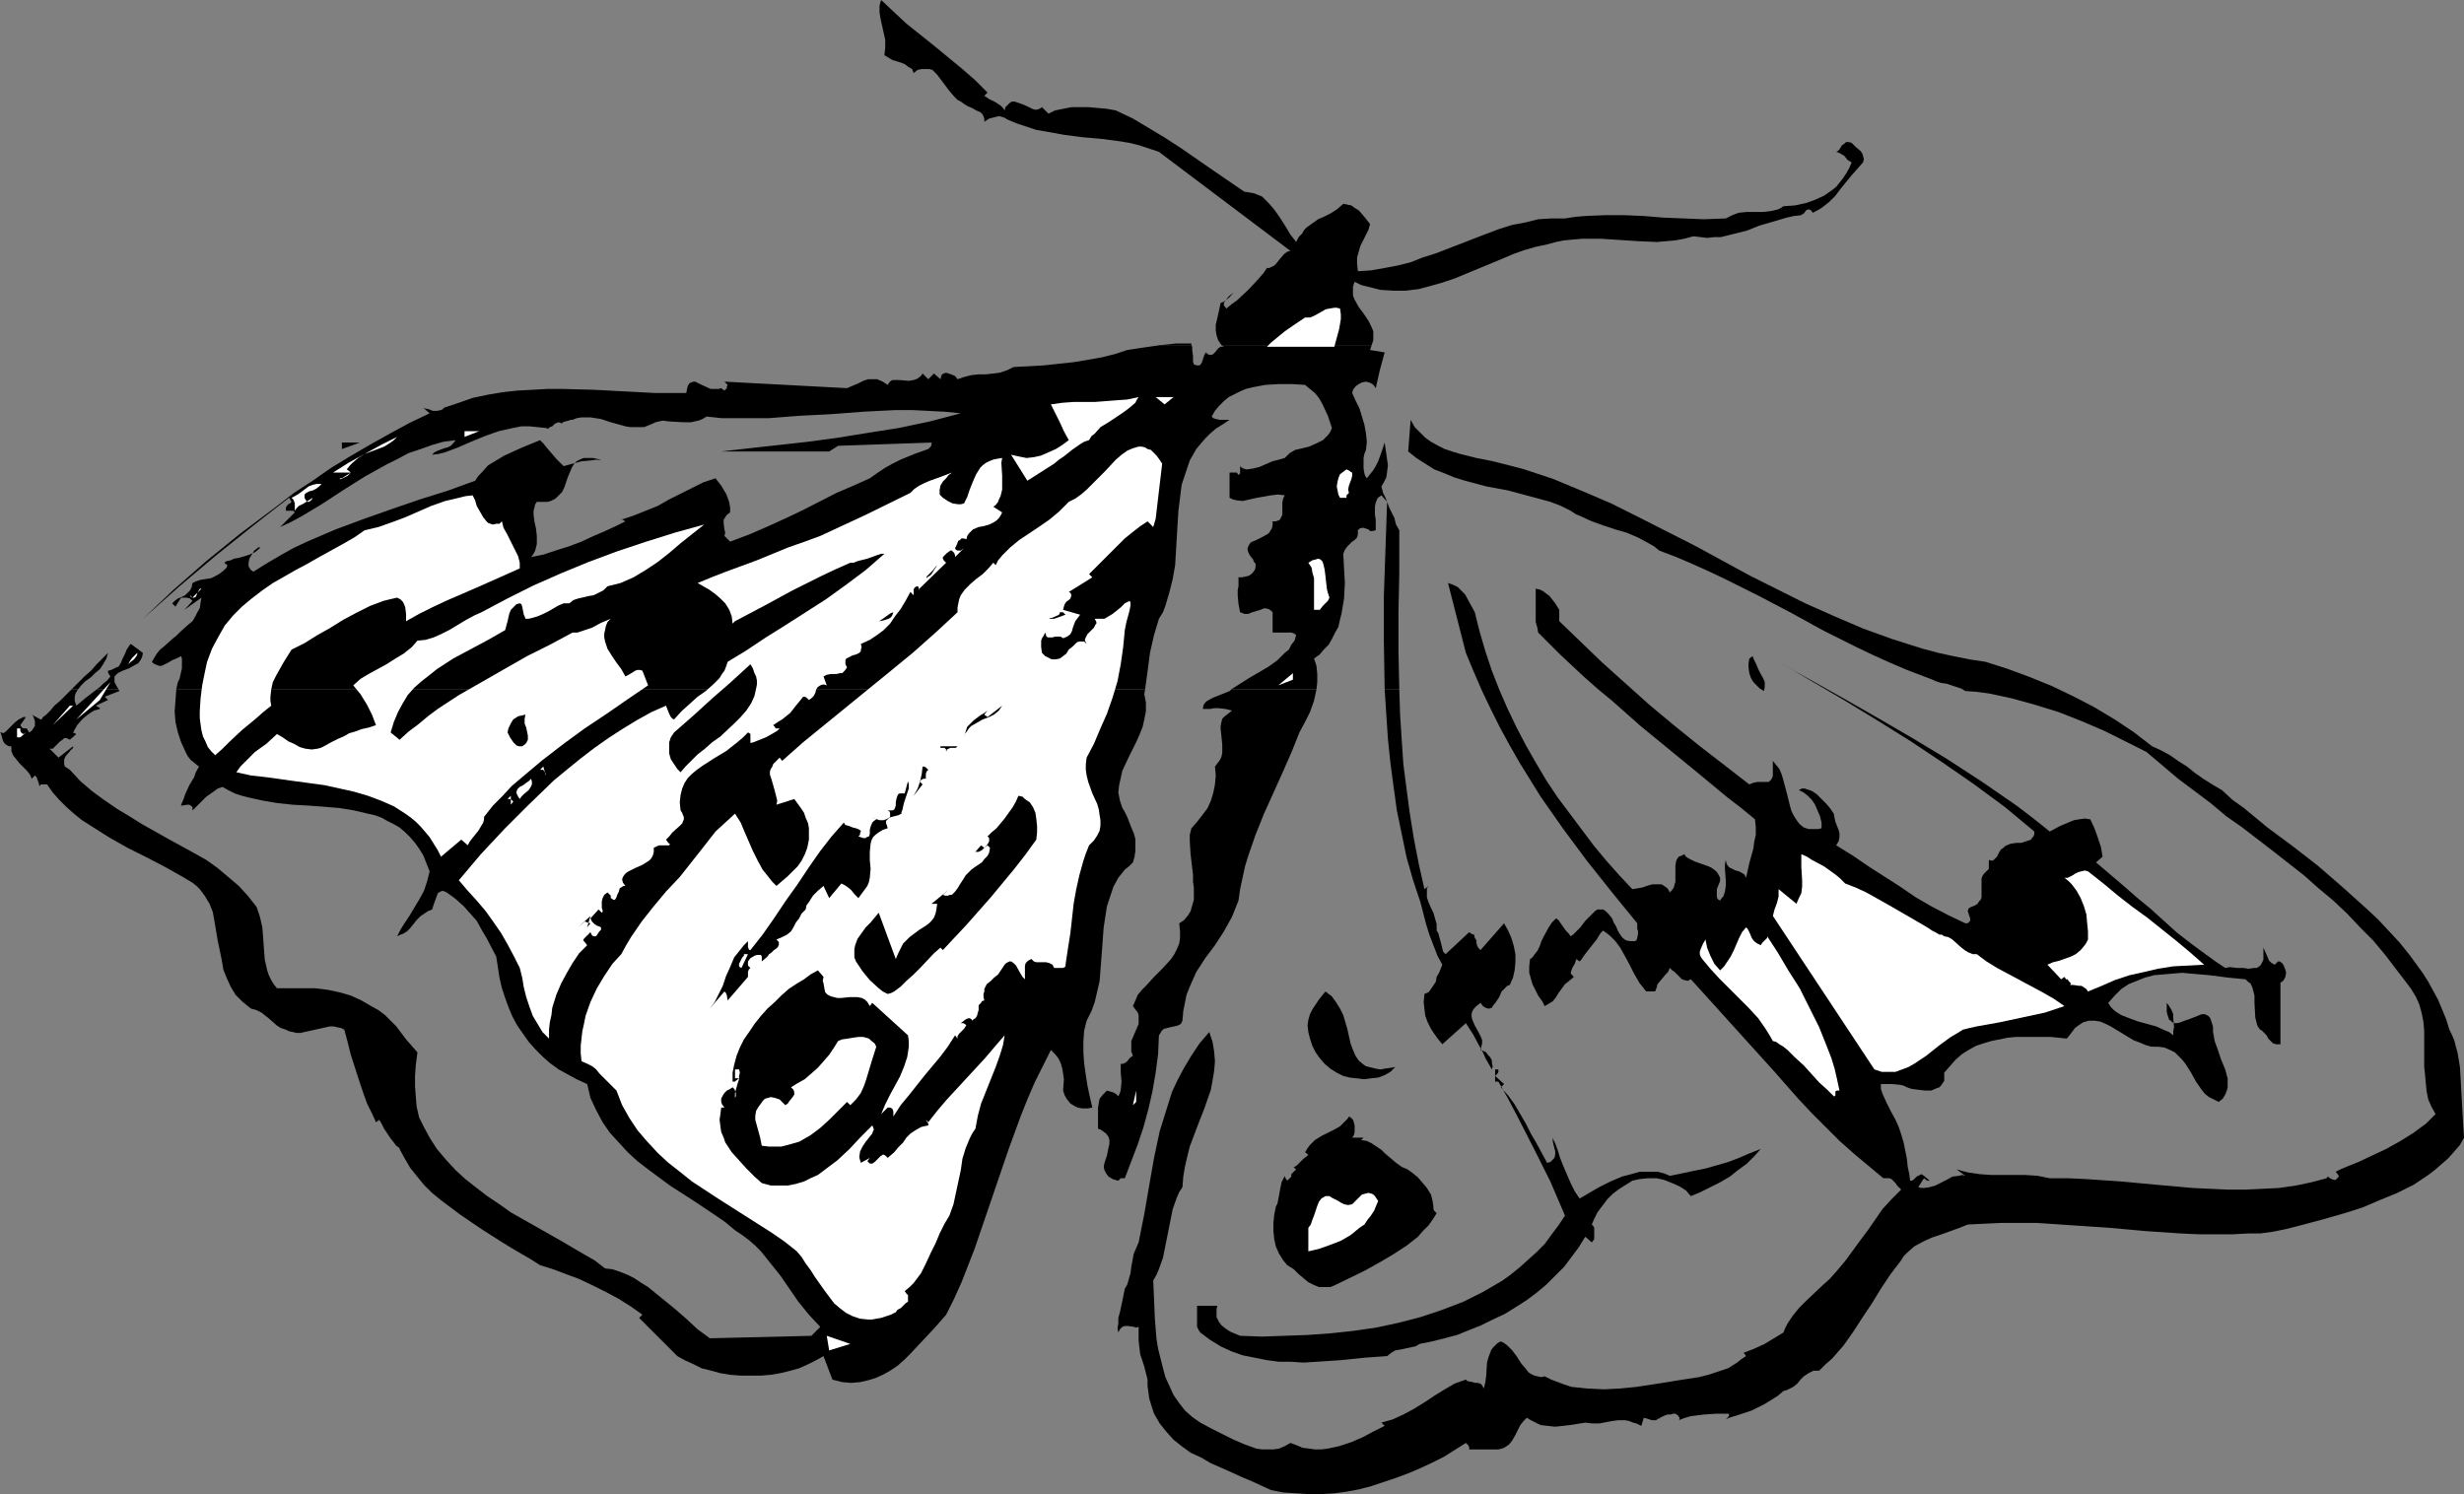 <?xml version="1.0" encoding="UTF-8" standalone="no"?>
<svg
   version="1.0"
   width="129.724mm"
   height="78.672mm"
   id="svg65"
   sodipodi:docname="Butterfly 2.wmf"
   xmlns:inkscape="http://www.inkscape.org/namespaces/inkscape"
   xmlns:sodipodi="http://sodipodi.sourceforge.net/DTD/sodipodi-0.dtd"
   xmlns="http://www.w3.org/2000/svg"
   xmlns:svg="http://www.w3.org/2000/svg">
  <rect width="100%" height="100%" fill="#808080" stroke="none"/>
  <sodipodi:namedview
     id="namedview65"
     pagecolor="#ffffff"
     bordercolor="#000000"
     borderopacity="0.25"
     inkscape:showpageshadow="2"
     inkscape:pageopacity="0.0"
     inkscape:pagecheckerboard="0"
     inkscape:deskcolor="#d1d1d1"
     inkscape:document-units="mm" />
  <defs
     id="defs1">
    <pattern
       id="WMFhbasepattern"
       patternUnits="userSpaceOnUse"
       width="6"
       height="6"
       x="0"
       y="0" />
  </defs>
  <path
     style="fill:#000000;fill-opacity:1;fill-rule:evenodd;stroke:none"
     d="m 227.856,137.198 -0.162,0.97 0.323,1.616 v 1.778 l -0.323,1.616 -0.323,1.454 -0.646,1.616 -0.646,1.454 -1.454,2.909 -1.293,2.747 -0.323,1.454 -0.323,1.454 -0.162,1.454 0.323,1.616 0.485,1.454 0.485,0.808 0.485,0.97 0.808,2.101 0.485,1.131 0.323,1.131 v 1.293 1.131 l -0.162,1.131 -0.323,1.131 -0.808,0.808 -0.808,0.646 -1.293,1.616 -0.97,1.778 -0.646,1.939 -0.646,1.939 -0.323,2.101 -0.323,2.101 -0.162,2.101 -0.162,2.262 -0.162,2.101 -0.323,4.202 -0.485,2.101 -0.485,2.101 -0.646,1.778 -0.97,1.939 -0.485,1.939 -0.162,2.101 v 2.262 l 0.162,2.262 0.323,2.262 0.323,2.101 0.485,2.262 0.485,2.101 -0.97,0.162 h -0.97 l -0.97,-0.162 -0.646,-0.323 -0.808,-0.485 -0.646,-0.808 -0.485,-0.808 -0.323,-0.97 0.162,-2.262 -0.162,-1.131 -0.162,-0.97 -0.323,-1.131 -0.485,-0.97 -0.646,-0.808 -0.808,-0.808 -1.616,3.232 -1.616,3.232 -1.454,3.394 -1.293,3.232 -2.424,6.626 -4.525,13.251 -2.262,6.626 -2.586,6.626 -1.454,3.232 -1.616,3.232 -1.131,1.293 -1.131,1.293 -2.424,2.586 -2.424,2.586 -1.293,1.293 -1.293,1.131 -1.454,0.97 -1.454,0.808 -1.454,0.646 -1.616,0.485 -1.454,0.323 -1.778,0.162 -1.778,-0.162 -1.939,-0.485 -1.778,-4.686 -1.454,0.808 -1.616,0.808 -1.778,0.808 -1.778,0.485 -1.939,0.485 -1.939,0.323 -1.939,0.162 h -2.101 -1.939 l -2.101,-0.162 -1.939,-0.323 -1.778,-0.485 -1.939,-0.485 -1.616,-0.808 -1.778,-0.808 -1.454,-0.808 -7.595,-7.595 0.646,-0.646 -2.262,-1.616 -2.586,-1.616 -2.424,-1.293 -2.586,-1.293 -2.747,-1.293 -2.586,-0.97 -2.586,-0.97 -2.586,-0.808 -1.778,-1.131 -1.939,-1.131 -1.939,-1.131 -2.101,-1.293 -4.04,-2.586 -4.04,-2.747 -1.939,-1.454 -1.939,-1.454 -1.778,-1.454 -1.616,-1.616 -1.454,-1.778 -1.293,-1.616 -1.131,-1.939 -0.97,-1.778 v -0.162 l -0.162,-0.162 -0.485,-0.323 -0.485,-0.646 -0.646,-0.808 -1.293,-1.939 -0.485,-0.97 -0.485,-0.808 -0.646,0.485 -0.808,-1.778 -0.97,-1.939 -0.808,-2.262 -0.808,-2.424 -1.616,-5.01 -0.646,-2.586 -0.646,-2.424 -0.646,-0.323 -0.808,-0.162 -0.646,-0.162 h -0.808 l -1.454,0.323 -1.454,0.323 -1.454,0.323 -1.454,0.323 h -0.808 l -0.646,-0.162 -0.808,-0.162 -0.646,-0.323 -0.97,-0.323 -0.808,-0.485 -1.454,-1.293 -0.808,-0.646 -0.808,-0.646 -0.97,-0.485 -1.131,-0.323 -0.808,-0.646 -0.808,-0.646 -0.646,-0.646 -0.808,-0.808 -0.97,-1.616 -0.808,-1.778 -0.646,-1.616 -0.323,-1.939 -0.808,-3.878 -0.646,-3.878 -0.323,-1.778 -0.646,-1.616 -0.97,-1.616 -0.97,-1.293 -0.646,-0.646 -0.808,-0.646 -0.808,-0.485 -0.808,-0.485 -3.717,-2.101 -3.717,-1.939 -3.878,-1.939 -3.717,-2.101 -3.555,-2.262 -1.778,-1.131 -1.616,-1.293 -1.454,-1.293 -1.454,-1.454 -1.293,-1.454 -1.131,-1.616 H 8.08 l -0.162,0.323 v 0 l -0.162,-0.162 v -0.323 l -0.323,-0.808 -0.162,-0.485 -0.323,-0.323 -0.646,0.646 -0.323,-0.808 -0.646,-0.808 -1.454,-1.454 -0.646,-0.808 -0.646,-0.808 -0.323,-0.808 v -0.485 -0.485 H 1.778 l -0.323,-0.162 -0.485,-0.323 -0.323,-0.485 -0.162,-0.485 -0.162,-0.646 -0.162,-0.485 L 0,145.763 h 0.323 l 0.323,0.162 0.485,-0.323 0.485,-0.485 0.646,-0.646 0.646,-0.646 0.808,-0.646 0.646,-0.323 0.323,-0.162 h 0.485 l -1.131,1.616 0.323,0.485 0.323,0.162 H 5.333 l 0.162,0.323 0.323,0.485 0.485,-0.323 0.323,-0.485 0.323,-0.485 v -0.485 -0.485 l -0.162,-0.485 -0.162,-0.485 -0.323,-0.323 1.778,0.97 h 0.162 l 0.323,-0.485 0.646,-0.485 0.808,-0.808 0.808,-0.97 1.131,-0.97 2.262,-2.262 h 1.293 l -0.485,0.808 -0.162,0.646 v 0.808 l 0.323,0.97 1.939,-1.616 2.101,-1.616 h 4.363 l 0.162,0.323 -2.909,1.131 0.646,0.646 -2.424,1.131 0.808,0.485 v 0.162 l -1.131,0.323 -0.808,0.485 -0.646,0.485 -0.808,0.646 -1.131,1.293 -0.808,1.454 0.646,0.323 -1.293,1.131 -0.323,-0.162 -0.323,-0.162 h -0.485 l -0.323,0.323 -0.485,0.323 -0.97,0.97 -0.485,0.485 H 9.858 l 1.778,1.778 2.909,-2.262 v 0.323 l -0.162,0.162 -0.323,0.323 -0.97,1.131 -0.323,0.646 v 0.646 0.323 l 0.162,0.485 0.485,0.323 0.485,0.323 2.101,2.262 2.262,1.939 2.424,1.778 2.586,1.778 2.424,1.454 2.586,1.616 5.171,2.909 5.01,2.747 2.586,1.454 2.262,1.616 2.101,1.778 2.101,1.778 1.778,1.939 1.778,2.262 0.323,0.97 0.323,0.97 0.485,2.101 0.162,2.101 0.162,2.262 0.162,2.101 0.485,2.101 0.323,0.97 0.485,0.97 0.485,0.808 0.646,0.808 h 2.586 2.586 2.424 l 2.586,0.323 2.262,0.485 2.262,0.646 2.101,0.97 1.939,1.131 1.454,0.808 1.293,0.97 1.131,1.131 1.131,1.131 0.97,1.293 0.97,1.293 1.131,1.293 1.131,1.293 -0.323,2.424 -0.162,2.262 v 2.101 l 0.162,2.101 0.162,1.939 0.485,2.101 0.97,1.939 1.131,2.101 1.454,2.262 1.778,2.101 1.939,2.101 1.939,1.778 2.262,1.778 2.101,1.616 2.424,1.616 2.262,1.616 4.848,2.747 4.848,2.747 4.686,2.747 2.262,1.293 2.101,1.616 1.454,0.162 1.454,0.485 1.616,0.646 1.293,0.646 1.454,0.97 1.293,0.808 2.586,2.101 2.586,2.101 2.424,2.101 2.262,2.101 2.424,1.778 20.2,-0.485 1.778,-1.778 -2.262,-2.424 -2.101,-2.586 -1.778,-2.586 -1.778,-2.586 -1.939,-2.424 -1.939,-2.424 -1.131,-1.131 -1.293,-1.131 -1.293,-0.97 -1.454,-0.97 -1.939,-1.616 -2.101,-1.454 -4.363,-2.909 -2.262,-1.454 -2.262,-1.454 -4.363,-3.232 -2.101,-1.616 -1.939,-1.778 -1.778,-1.939 -1.778,-1.939 -1.454,-2.101 -1.293,-2.424 -1.131,-2.424 -0.646,-2.747 -2.101,-0.97 -1.778,-0.97 -1.778,-0.97 -1.778,-1.293 -1.454,-1.293 -1.454,-1.454 -1.293,-1.454 -1.131,-1.616 -1.131,-1.616 -0.97,-1.778 -0.808,-1.939 -0.646,-1.778 -0.646,-1.939 -0.485,-2.101 -0.323,-2.101 -0.323,-2.101 -1.939,-3.717 -0.97,-1.616 -0.97,-1.778 -1.293,-1.454 -1.293,-1.454 -1.616,-1.454 -1.778,-1.293 -0.323,-0.162 -0.485,-0.162 -0.485,0.162 -0.485,0.323 -0.162,0.485 -0.485,1.293 -0.485,1.454 -0.808,0.323 -0.485,0.323 -0.97,0.646 -0.808,0.808 -0.646,0.808 -0.646,0.808 -0.646,0.646 -0.808,0.485 -0.485,0.162 -0.646,0.323 0.646,-1.293 0.808,-1.293 0.97,-1.454 0.97,-1.616 0.97,-1.616 0.97,-1.778 0.646,-1.939 0.485,-1.939 -0.646,-1.616 -0.646,-1.616 -0.808,-1.293 -0.808,-1.131 -0.97,-1.131 -0.97,-0.97 -1.131,-0.97 -1.131,-0.646 -1.293,-0.646 -1.131,-0.646 -1.293,-0.485 -1.454,-0.323 -2.747,-0.646 -2.909,-0.485 -6.141,-0.485 -3.07,-0.162 -3.07,-0.323 -2.909,-0.485 -2.909,-0.646 -1.293,-0.323 -1.454,-0.485 -1.293,-0.646 -1.131,-0.646 -0.97,0.323 -0.646,0.485 -1.616,1.131 -1.293,1.293 -1.454,1.454 v -0.323 -0.323 l -0.323,-0.323 -0.323,-0.162 h -0.485 l -0.97,0.162 h -0.162 v -0.162 l 0.485,-1.131 0.323,-0.97 0.808,-1.778 0.97,-1.616 0.323,-0.97 0.646,-1.131 -0.808,-0.646 -0.808,-0.646 -0.646,-0.808 -0.485,-0.97 -0.808,-1.778 -0.646,-1.939 -0.485,-2.101 -0.162,-2.101 0.162,-2.101 0.162,-2.262 z"
     id="path1" />
  <path
     style="fill:#000000;fill-opacity:1;fill-rule:evenodd;stroke:none"
     d="m 261.953,137.198 -0.485,2.262 -0.808,2.262 -0.97,1.939 -1.131,2.101 -1.616,4.04 -1.778,4.04 -3.717,8.242 -1.616,4.04 -1.454,4.202 -0.646,2.101 -0.97,4.525 -0.323,2.262 -0.646,1.616 -0.646,1.616 -0.808,1.454 -0.808,1.454 -1.778,2.747 -1.939,2.586 -1.778,2.747 -0.646,1.454 -0.646,1.454 -0.646,1.616 -0.323,1.616 -0.323,1.616 -0.162,1.939 -0.323,0.646 -0.646,0.323 -1.454,0.323 -0.646,0.162 -0.646,0.162 -0.485,0.485 -0.162,0.323 -0.323,0.485 -0.162,3.717 -0.485,3.717 -0.646,3.717 -0.808,3.555 -0.97,3.555 -1.131,3.394 -1.293,3.394 -1.293,3.394 h -0.485 -0.323 l -0.485,0.485 -0.646,-0.162 -0.485,-0.162 -0.808,-0.485 -0.485,-0.646 -0.323,-0.646 -0.162,-0.646 0.162,-0.808 0.485,-1.454 0.323,-1.616 0.162,-0.646 v -0.808 l -0.162,-0.646 -0.485,-0.646 -0.646,-0.485 -0.485,-0.323 -0.485,-0.162 v -2.101 -2.101 l 0.162,-0.97 0.162,-0.808 0.646,-0.808 0.808,-0.808 1.131,0.323 0.646,0.323 0.485,0.485 0.323,-0.646 0.162,-0.646 0.162,-1.616 -0.162,-1.778 v -1.778 h 0.485 l 0.323,-0.162 0.485,-0.323 0.485,-0.646 0.646,-0.485 -0.323,-0.808 v -0.646 -0.646 -0.808 l 0.485,-1.131 0.485,-1.131 0.485,-1.131 v -0.646 -0.485 -0.646 l -0.162,-0.485 -0.485,-0.646 -0.485,-0.646 0.485,-1.131 0.485,-1.131 0.808,-0.97 0.808,-0.808 1.616,-1.778 1.778,-1.778 1.616,-1.778 0.646,-0.97 0.485,-0.97 0.485,-1.131 0.162,-1.131 v -1.293 l -0.162,-1.616 0.97,-0.646 0.808,-0.97 0.485,-0.808 0.323,-1.131 0.323,-1.131 v -1.131 -1.293 l -0.162,-1.131 v -1.454 l -0.162,-1.293 -0.323,-2.747 -0.162,-2.586 v -1.293 l 0.323,-1.293 1.131,-1.293 1.131,-1.454 0.97,-1.293 0.646,-1.454 0.485,-1.616 0.323,-1.616 0.162,-1.778 -0.162,-1.778 0.485,-0.646 0.485,-0.646 0.323,-0.646 0.162,-0.808 v -1.616 l -0.162,-1.616 -0.162,-1.454 v -0.646 l 0.162,-0.808 0.162,-0.646 0.485,-0.485 0.646,-0.485 0.808,-0.646 -0.646,-0.162 -0.646,-0.162 -1.454,-0.162 h -0.808 l -0.808,0.162 h -1.454 l 0.162,-0.808 0.485,-0.646 0.808,-0.485 0.646,-0.323 1.616,-0.646 0.808,-0.323 0.808,-0.323 0.162,-0.162 0.162,-0.162 z"
     id="path2" />
  <path
     style="fill:#000000;fill-opacity:1;fill-rule:evenodd;stroke:none"
     d="m 278.436,137.198 0.162,5.01 0.323,5.01 0.323,4.848 0.646,5.01 0.646,4.848 0.808,5.01 0.97,5.01 1.131,5.01 0.808,-0.646 -0.323,0.485 v 0.646 1.131 l 0.323,0.97 0.485,1.131 0.485,0.97 0.323,1.131 0.323,1.131 v 1.293 l 0.323,0.485 0.162,0.646 0.323,1.131 0.323,1.293 0.162,0.646 0.485,0.485 4.686,-4.363 0.485,0.323 0.485,0.162 0.162,0.646 0.323,0.485 v 0.485 l 0.162,0.646 0.323,0.485 0.323,0.323 4.686,-5.333 0.808,1.454 0.646,1.454 0.485,1.616 0.323,1.616 v 1.616 l -0.162,1.616 -0.323,1.454 -0.646,1.454 -0.485,0.162 -0.323,0.323 -0.808,0.808 -0.485,1.131 -0.646,0.97 -0.646,0.808 -0.162,0.323 -0.485,0.162 h -0.323 l -0.485,-0.162 -0.485,-0.323 -0.485,-0.646 -0.808,0.646 -0.485,0.485 -0.323,0.485 -0.162,0.646 v 0.485 l 0.162,0.646 0.485,1.131 0.646,1.131 0.646,1.293 0.162,0.485 v 0.646 l -0.162,0.646 -0.162,0.646 0.485,0.162 0.646,0.323 0.323,0.485 0.485,0.485 0.323,0.646 v 0.485 l 0.162,0.646 -0.162,0.646 -1.293,-2.262 -0.485,-1.131 -0.646,-1.131 -1.293,-2.424 -1.454,-2.262 -4.686,4.202 -0.808,-0.97 -0.808,-1.131 -0.646,-0.97 -0.646,-1.293 -0.485,-1.293 -0.162,-1.293 -0.162,-1.454 0.162,-1.616 0.808,-0.323 0.485,-0.646 0.97,-1.454 0.162,-0.97 0.485,-0.808 0.646,-1.616 -0.97,-1.778 -0.808,-2.101 -0.808,-2.101 -0.646,-2.101 -1.131,-4.363 -1.454,-4.363 -1.293,-4.525 -0.97,-4.686 -0.97,-4.686 -0.646,-4.686 -0.646,-4.848 -0.485,-4.686 -0.323,-4.848 -0.323,-5.01 z"
     id="path3" />
  <path
     style="fill:#000000;fill-opacity:1;fill-rule:evenodd;stroke:none"
     d="m 14.221,137.198 2.586,-2.586 1.293,-1.131 1.131,-1.293 0.808,-0.808 0.808,-0.808 0.323,-0.323 0.162,-0.162 0.162,-0.162 v 0 l -0.323,1.131 -0.646,1.131 -0.646,0.97 -0.97,0.808 -0.808,0.808 -1.131,0.808 -0.808,0.808 -0.646,0.808 z"
     id="path4" />
  <path
     style="fill:#000000;fill-opacity:1;fill-rule:evenodd;stroke:none"
     d="m 19.23,137.198 0.646,-0.485 0.646,-0.646 0.808,-0.646 0.646,-0.808 -0.323,-0.485 -0.162,-0.323 v -0.323 l 0.646,-0.162 0.97,-0.485 0.485,-0.162 0.485,-0.808 0.323,-0.808 0.485,-0.97 0.323,-0.808 0.646,-0.97 0.808,-0.808 -0.646,0.646 2.424,1.778 -0.162,0.808 -0.323,0.646 -0.485,0.646 -0.646,0.323 -1.131,0.646 -1.293,0.485 -0.97,0.485 -0.323,0.323 -0.323,0.323 v 0.485 0.646 l 0.323,0.646 0.485,0.808 z"
     id="path5" />
  <path
     style="fill:#000000;fill-opacity:1;fill-rule:evenodd;stroke:none"
     d="m 230.926,68.68 3.07,-0.323 h 1.454 1.616 v 0.323 z"
     id="path6" />
  <path
     style="fill:#000000;fill-opacity:1;fill-rule:evenodd;stroke:none"
     d="m 243.046,68.68 -0.323,-0.485 -0.323,-0.485 -0.323,-0.97 -0.162,-0.97 v -1.131 l 0.485,-2.101 0.485,-2.262 0.485,-0.162 0.485,-0.323 0.808,-0.646 0.808,-0.97 0.97,-0.808 -1.939,1.616 -0.646,0.808 -0.323,0.485 v 0.485 l 0.485,0.646 0.97,-0.808 1.131,-0.808 2.262,-2.101 2.101,-2.262 0.97,-1.131 0.646,-0.97 h 0.485 l 0.323,-0.162 0.646,-0.323 0.485,-0.485 0.485,-0.646 0.97,-1.131 0.646,-0.485 0.646,-0.162 -26.179,-19.715 -1.939,-0.646 -1.939,-0.646 -1.939,-0.485 -1.939,-0.323 -3.717,-0.485 -3.717,-0.323 -3.717,-0.485 -3.555,-0.646 -1.939,-0.323 -1.939,-0.646 -1.939,-0.646 -1.939,-0.808 -0.485,-0.323 -0.485,-0.162 -0.646,-0.162 -0.646,0.162 -1.293,0.323 -0.485,0.323 -0.485,0.323 v -0.485 -0.162 l -0.323,-0.808 -0.485,-0.485 -0.808,-0.323 -0.808,-0.485 -0.808,-0.323 -0.808,-0.485 -0.646,-0.485 -0.646,-0.323 -0.646,-0.646 -0.97,-1.131 -0.97,-1.293 -0.97,-1.293 -0.485,-0.646 -0.485,-0.485 -0.485,-0.485 -0.646,-0.162 h -0.646 -0.808 l -0.808,0.162 -0.808,0.646 -0.323,-0.808 -0.808,-0.485 -0.646,-0.485 -0.808,-0.323 -1.616,-0.485 -0.808,-0.485 -0.808,-0.485 0.162,-1.616 V 7.918 L 175.821,6.464 175.497,5.01 175.174,3.555 175.013,2.424 V 1.131 L 175.174,0.485 175.336,0 l 2.586,2.424 2.424,2.262 5.656,4.525 5.494,4.525 2.586,2.262 2.424,2.424 -0.646,0.646 0.97,0.646 1.293,0.646 0.97,0.646 0.485,0.485 0.323,0.485 0.162,-0.646 0.485,-0.485 0.323,-0.323 0.485,-0.323 h 0.485 l 0.485,0.162 0.97,0.323 1.131,0.485 0.97,0.485 0.485,0.162 h 0.485 l 0.485,-0.162 0.485,-0.323 1.293,1.293 1.293,-0.646 1.616,-0.323 1.616,-0.323 h 1.778 1.778 l 1.778,0.162 1.778,0.162 1.778,0.323 3.394,1.616 3.232,1.939 3.232,1.939 3.232,2.101 6.302,4.363 3.07,2.101 3.07,2.101 0.97,0.162 0.97,0.162 0.808,0.323 0.808,0.323 0.646,0.646 0.646,0.646 1.131,1.293 1.131,1.616 1.131,1.778 0.97,1.616 1.131,1.454 0.485,-0.97 0.646,-0.646 0.485,-0.808 0.485,-0.485 1.131,-0.808 1.131,-0.808 1.131,-0.485 1.293,-0.646 1.293,-0.808 1.293,-1.131 0.808,0.162 0.808,0.162 0.646,0.485 0.808,0.485 1.131,1.293 1.131,1.454 -0.323,1.131 -0.485,0.97 -1.131,2.262 -0.323,1.131 -0.323,1.131 v 1.293 l 0.162,1.454 2.586,-0.162 2.747,-0.485 2.586,-0.485 2.586,-0.646 2.424,-0.97 2.586,-0.808 10.019,-3.878 2.586,-0.97 2.586,-0.808 2.586,-0.485 2.586,-0.646 2.586,-0.162 h 2.747 l 2.101,-0.323 1.939,-0.162 3.878,-0.162 h 3.878 l 3.878,0.162 3.878,0.323 4.04,0.162 4.04,0.162 4.363,-0.162 0.646,-0.323 0.646,-0.323 1.293,-0.485 1.616,-0.162 h 1.616 1.616 l 1.454,-0.162 1.454,-0.323 0.646,-0.323 0.485,-0.323 2.262,-0.162 2.262,-0.485 1.778,-0.646 1.778,-0.808 1.616,-1.131 0.808,-0.646 0.646,-0.808 0.646,-0.808 0.646,-0.97 0.646,-1.131 0.485,-1.131 -0.808,-0.485 -0.646,-0.808 -0.808,-0.485 -0.323,-0.162 -0.485,-0.162 0.323,-0.162 0.323,-0.323 0.485,-0.808 0.485,-0.323 0.323,-0.323 h 0.646 l 0.485,0.162 0.323,0.323 0.485,0.485 0.97,0.808 0.323,0.485 0.162,0.485 0.162,0.646 -0.162,0.646 -1.293,1.454 -1.131,1.293 -2.101,2.586 -0.97,1.293 -1.293,1.293 -1.454,1.131 -0.808,0.485 -0.97,0.485 -0.323,-0.485 -0.323,-0.162 h -0.323 l -0.323,0.162 -0.485,0.646 -0.323,0.162 -0.162,0.162 -1.454,0.162 -1.454,0.323 -2.747,0.808 -2.747,0.808 -2.424,0.97 -2.586,0.646 -2.586,0.646 h -1.293 l -1.454,0.162 -1.293,-0.162 -1.454,-0.162 -1.778,0.485 -1.778,0.323 -1.778,0.162 -1.939,0.162 -3.717,-0.162 -7.434,-0.485 h -3.717 l -1.778,0.162 -1.778,0.162 -1.616,0.323 -1.778,0.485 -2.262,0.485 -2.262,0.646 -2.262,0.808 -2.262,0.97 -9.373,3.878 -2.424,0.808 -2.262,0.646 -2.424,0.646 -2.586,0.323 h -2.424 l -2.586,-0.162 -1.293,-0.323 -1.293,-0.323 -1.293,-0.323 -1.293,-0.646 -0.323,0.97 v 0.97 0.808 l 0.323,0.808 0.808,1.454 0.97,1.293 0.97,1.454 0.323,0.646 0.323,0.646 0.323,0.808 v 0.808 0.97 l -0.323,0.97 z"
     id="path7" />
  <path
     style="fill:#000000;fill-opacity:1;fill-rule:evenodd;stroke:none"
     d="m 272.942,68.68 -0.162,0.485 -0.162,0.485 2.909,0.485 -0.97,3.555 -0.808,3.555 -0.323,-0.485 -0.323,-0.323 -0.646,-0.323 -0.646,-0.162 -0.808,0.162 -0.646,0.323 -0.646,0.485 -0.485,0.646 -0.162,0.646 0.646,1.454 0.808,1.616 0.485,1.616 0.485,1.616 0.323,1.778 0.162,1.616 -0.162,1.616 -0.323,0.808 -0.162,0.808 v 0.97 1.131 l 0.162,0.97 0.162,0.485 0.323,0.485 0.646,-0.808 0.646,-0.808 0.485,-0.808 0.485,-0.97 0.646,-1.778 0.646,-1.939 0.323,2.262 0.323,2.262 -0.162,1.293 -0.162,1.131 -0.485,0.97 -0.485,0.808 0.323,1.293 0.485,0.97 0.808,2.101 0.97,1.939 0.323,1.293 0.646,1.131 v 8.403 l -0.162,7.918 v 7.757 l 0.162,7.595 h -2.909 l -0.162,-9.373 v -9.211 l 0.323,-9.373 0.323,-9.373 -1.131,-1.293 -0.485,0.323 -0.323,0.323 -0.323,0.808 -0.162,0.808 v 0.808 0.808 l 0.162,0.97 v 1.131 0.97 l -0.646,0.162 h -0.485 l -0.323,-0.323 -0.485,-0.162 -0.485,-0.162 h -0.323 l -0.485,0.162 -0.323,0.323 v 0.808 l -0.162,0.646 -0.485,0.485 -0.485,0.323 -0.97,0.97 -0.485,0.646 -0.323,0.808 0.162,2.909 0.162,2.909 -0.162,3.07 -0.485,2.909 -0.323,1.293 -0.323,1.454 -0.646,1.131 -0.646,1.293 -0.646,1.131 -0.97,0.97 -0.808,0.97 -1.131,0.808 0.485,1.454 0.162,1.616 v 1.616 l -0.162,1.454 h -16.968 l 1.778,-1.131 1.778,-1.131 3.878,-2.262 1.778,-1.293 1.454,-1.454 0.808,-0.646 0.485,-0.97 0.646,-0.808 0.323,-1.131 -0.485,-0.323 -0.485,-0.162 h -1.131 -0.646 -1.939 v -4.04 l -0.323,-0.323 -0.485,-0.323 -0.808,-0.162 -0.808,0.323 -1.616,0.485 -0.808,0.323 h -0.808 l -0.323,-0.162 -0.485,-0.162 -0.162,-0.808 -0.162,-0.808 -0.162,-1.778 v -0.97 l 0.162,-0.808 v -1.778 h 0.646 l 0.808,-0.162 0.646,-0.162 0.646,-0.485 0.485,-0.646 0.162,-0.485 v -0.485 -0.323 l -0.323,-0.323 -0.162,-0.485 -0.646,-0.808 -0.323,-0.646 -0.162,-0.646 0.162,-0.485 0.162,-0.323 0.323,-0.485 1.131,-0.485 1.293,-0.646 1.131,-0.646 0.323,-0.485 0.323,-0.485 0.162,-0.646 v -0.808 h 0.646 l 0.485,-0.162 0.323,-0.162 0.162,-0.323 0.323,-0.646 v -0.808 -1.616 l 0.162,-0.808 0.162,-0.323 0.162,-0.323 -1.293,-0.162 -1.454,0.162 -2.747,0.485 -1.454,0.323 -1.454,0.323 -1.293,-0.162 -0.646,-0.162 -0.646,-0.323 v -5.01 h 0.97 0.485 l 0.323,0.485 0.323,-0.323 v -0.485 -0.97 l 0.323,0.323 0.323,0.162 0.485,0.162 h 0.323 l 1.131,-0.162 1.293,-0.323 2.586,-1.131 1.293,-0.323 1.131,-0.323 0.485,-0.485 0.485,-0.485 1.131,-0.646 1.454,-0.323 1.293,-0.323 1.454,-0.646 1.293,-0.646 0.485,-0.485 0.485,-0.485 0.485,-0.646 0.323,-0.808 -0.808,-2.424 -1.131,-2.424 -0.646,-1.131 -0.808,-0.97 -0.97,-0.808 -0.97,-0.808 -2.586,-0.162 h -2.586 l -2.747,0.162 -2.586,0.485 -1.293,0.323 -1.131,0.485 -1.293,0.646 -0.97,0.485 -0.97,0.808 -0.97,0.97 -0.808,0.97 -0.646,1.131 0.323,0.323 0.485,0.162 0.808,0.162 h 0.97 0.97 l -1.454,0.97 -1.293,0.808 -1.131,0.97 -0.97,0.97 -0.97,1.131 -0.808,0.97 -0.646,1.131 -0.646,1.131 -0.808,2.424 -0.808,2.424 -0.323,2.586 -0.323,2.586 -0.323,5.333 -0.323,5.494 -0.485,2.747 -0.646,2.586 -0.808,2.747 -0.485,1.293 -0.808,1.293 -0.97,3.232 -0.808,3.555 -0.485,3.717 -0.485,3.555 H 35.067 l 0.323,-1.454 0.323,-0.646 0.162,-0.646 0.323,-1.454 v -1.293 -0.646 l -0.162,-0.485 -0.97,0.485 -0.808,0.323 -0.808,0.485 -0.646,0.323 -0.646,0.323 h -0.485 l -0.808,-0.323 -0.323,-0.162 -0.323,-0.323 0.485,-0.808 0.485,-0.808 0.646,-0.808 0.808,-0.646 1.616,-1.454 0.808,-0.646 0.808,-0.808 1.616,-1.454 0.808,-0.646 0.485,-0.808 0.485,-0.97 0.485,-0.808 0.162,-1.131 0.162,-0.97 -3.394,2.424 1.616,-1.778 -0.323,-0.323 -0.162,-0.162 -0.646,-0.162 h -1.131 l -1.131,1.778 -0.646,-0.646 0.485,-0.485 0.646,-0.485 0.808,-0.323 0.646,-0.323 0.485,-0.485 0.485,-0.485 0.323,-0.646 0.162,-0.808 0.646,-0.323 0.97,-0.323 2.101,-0.323 0.97,-0.485 0.808,-0.485 0.808,-0.646 0.485,-0.485 0.162,-0.485 -0.646,-0.485 0.485,-0.323 0.808,-0.162 0.646,-0.323 0.97,-0.162 1.131,-0.323 0.97,-0.323 1.131,-0.485 0.97,-0.808 v -0.162 0 h -0.323 l -0.162,0.162 -0.646,0.485 -0.485,0.808 -0.485,0.808 -0.162,0.97 v 0.485 l 0.162,0.323 0.323,0.485 0.485,0.323 2.586,-1.616 2.747,-1.616 2.586,-1.454 2.747,-1.293 5.656,-2.424 5.656,-2.101 5.494,-1.939 5.656,-1.939 5.656,-1.778 5.333,-1.939 0.646,-0.97 0.646,-0.646 1.293,-1.454 1.616,-0.97 1.616,-0.97 3.555,-1.616 3.555,-1.454 0.646,0.646 0.646,0.808 0.97,1.131 0.97,1.131 0.646,0.646 0.808,0.808 1.778,-0.485 1.778,-0.485 1.939,-0.162 0.97,-0.162 1.131,0.162 -0.97,-0.323 -0.808,-0.162 h -0.646 -0.646 -0.485 l -0.485,0.162 -0.97,0.485 -0.485,0.485 -0.485,0.808 -0.808,1.939 -0.323,0.97 -0.323,0.97 -0.485,0.97 -0.646,0.646 -0.646,0.646 -0.97,0.485 -0.646,0.162 h -0.485 -0.808 -0.808 l -0.323,0.485 -0.162,0.646 -0.162,0.646 v 0.808 l 0.162,1.293 0.323,1.454 0.162,1.454 v 1.616 l -0.162,0.646 -0.162,0.646 -0.323,0.646 -0.485,0.646 2.424,-0.485 2.424,-0.808 2.586,-0.808 2.586,-0.97 2.424,-1.131 2.262,-0.97 2.101,-0.97 1.939,-0.97 -0.808,-0.485 v 0.162 l 2.424,-0.808 2.424,-0.97 2.424,-0.97 2.262,-1.293 4.525,-2.262 2.262,-1.131 2.424,-0.808 1.131,1.454 0.97,1.616 0.323,0.808 0.323,0.97 0.162,0.97 v 0.97 l -0.646,0.485 -0.323,0.485 -0.323,0.485 v 0.646 l 0.162,1.293 0.162,0.646 -0.162,0.646 1.131,1.131 3.878,-1.454 3.717,-1.616 3.555,-1.616 3.394,-1.616 6.626,-3.394 3.394,-1.454 3.232,-1.454 1.616,-1.131 1.454,-0.97 1.454,-0.808 1.616,-0.808 2.747,-1.131 2.747,-0.97 0.323,-0.323 0.162,-0.162 0.162,-0.323 v -0.485 l -18.584,0.646 -1.778,1.131 h -21.493 l 5.656,-0.646 5.818,-0.646 5.818,-0.646 5.979,-0.808 5.979,-0.97 6.141,-0.97 6.141,-1.293 6.141,-1.616 -3.232,-0.323 -3.232,-0.162 -3.232,-0.162 h -3.232 l -6.464,0.323 -6.302,0.485 -3.07,0.162 -3.232,0.162 -6.302,0.485 h -3.07 -3.07 -3.07 l -3.07,-0.323 -0.808,0.485 -0.808,0.323 -0.808,0.162 -0.646,0.162 h -1.454 l -2.909,-0.162 -1.293,-0.162 -1.454,0.323 -0.646,0.323 -0.808,0.323 -0.808,0.323 h -0.97 -0.97 -0.808 l -0.97,-0.162 -1.131,-0.323 -1.778,-0.485 -1.939,-0.646 -2.101,-0.323 h -0.808 -0.97 l -0.97,0.162 -0.808,0.323 h 0.162 0.162 -0.162 -0.485 l -0.485,0.162 -0.646,0.162 -0.485,0.162 -0.162,0.162 v 0.162 l 0.162,0.162 0.162,0.162 -0.323,-0.323 -0.162,-0.162 -0.485,-0.162 -0.485,0.162 -0.323,0.162 -0.485,0.485 -0.485,0.162 -0.323,0.323 -0.485,-0.162 -1.616,-0.162 -1.616,-0.162 h -1.616 l -1.616,0.323 -1.454,0.323 -1.454,0.323 -2.747,0.97 -2.747,1.131 -2.586,1.131 -2.586,0.97 -1.293,0.323 -1.293,0.162 0.485,-0.485 0.646,-0.323 1.293,-0.485 0.646,-0.162 0.646,-0.323 0.485,-0.485 0.485,-0.646 -2.424,0.323 -2.262,0.646 -2.262,0.808 -2.424,0.808 -2.101,1.131 -2.262,1.131 -4.363,2.424 -4.363,2.747 -4.202,2.747 -4.04,2.424 -2.101,1.131 -2.101,0.97 v 0 l 2.909,-2.909 -0.323,-0.323 h -0.485 -0.97 v -0.485 -0.162 l 0.323,-0.485 0.162,-0.162 0.323,-0.162 0.323,-0.323 -0.485,-0.808 -3.555,2.747 -3.717,2.909 -7.272,5.818 -7.272,6.141 -7.272,6.464 6.141,-5.818 6.464,-5.656 6.787,-5.494 7.11,-5.333 3.555,-2.747 3.717,-2.424 3.717,-2.586 3.717,-2.262 3.878,-2.262 4.04,-2.262 3.878,-2.101 4.04,-1.939 -1.293,-1.131 -0.162,-0.162 v 0 0 l 0.162,0.162 0.323,0.162 0.808,0.162 0.808,0.323 h 0.808 l 0.808,-0.162 0.323,-0.162 0.323,-0.323 2.909,-0.97 2.747,-0.97 3.07,-0.646 2.909,-0.485 2.909,-0.323 3.07,-0.162 2.909,-0.162 h 3.07 l 6.141,0.162 12.282,0.646 h 6.141 l 0.162,-0.808 0.162,-0.646 0.323,-0.485 0.323,-0.162 0.485,-0.162 h 0.323 l 0.97,0.485 2.101,0.97 h 0.646 0.485 0.485 l 0.485,-0.162 0.646,0.485 0.485,-0.485 v -0.323 l 0.162,-0.323 -0.646,-0.646 24.402,1.293 1.131,-0.485 1.131,-0.485 0.97,-0.485 0.97,-0.323 h 0.97 0.808 l 1.131,0.485 0.485,0.323 0.485,0.323 0.323,-0.485 0.323,-0.323 0.323,-0.162 h 0.323 0.97 l 1.939,0.162 0.97,-0.162 0.485,-0.162 0.323,-0.162 0.646,-0.485 0.323,-0.485 1.131,1.131 1.131,-1.131 1.293,1.131 0.162,-0.646 0.162,-0.323 0.323,-0.162 0.485,-0.162 0.97,0.323 0.808,0.323 0.485,0.646 1.454,-0.485 1.293,-0.323 1.454,-0.162 h 1.454 l 1.454,-0.162 1.293,-0.162 1.454,-0.485 1.293,-0.646 5.979,-0.323 5.979,-0.646 2.909,-0.485 2.747,-0.485 2.586,-0.646 2.424,-0.808 3.232,-0.485 3.394,-0.485 h 6.141 l 0.162,0.323 v 0.646 l 0.162,1.293 v 0.646 0.485 l 0.162,0.323 v 0.162 l 0.646,0.162 h 0.485 l 0.323,-0.323 0.162,-0.323 0.162,-0.485 0.162,-0.485 0.162,-0.485 0.323,-0.485 0.323,0.323 0.323,0.162 h 0.162 0.323 l 0.323,-0.162 0.323,-0.323 0.646,-0.808 0.485,-0.323 h 0.323 0.323 l -0.485,-0.323 z"
     id="path8" />
  <path
     style="fill:#ffffff;fill-opacity:1;fill-rule:evenodd;stroke:none"
     d="m 265.024,47.025 -1.293,1.616 z"
     id="path9" />
  <path
     style="fill:#ffffff;fill-opacity:1;fill-rule:evenodd;stroke:none"
     d="m 266.64,61.408 0.162,1.131 v 0.97 l -0.323,1.939 -0.485,1.778 -0.485,1.778 h -13.413 l 0.808,-0.808 0.97,-0.808 1.778,-1.454 2.101,-1.454 1.939,-1.293 h 0.97 l 0.808,-0.323 1.454,-0.808 0.808,-0.485 0.808,-0.162 0.97,-0.162 h 0.485 z"
     id="path10" />
  <path
     style="fill:#ffffff;fill-opacity:1;fill-rule:evenodd;stroke:none"
     d="m 226.563,79.022 -0.323,0.485 -0.323,0.646 -1.131,0.97 -1.293,0.97 -2.909,1.939 -1.616,0.97 -1.131,1.293 -0.646,0.485 -0.485,0.808 -0.97,0.323 -0.808,0.485 -1.616,1.131 -1.616,1.293 -0.97,0.646 -0.97,0.808 -5.333,3.394 -3.232,-5.171 1.454,0.323 1.616,0.323 1.454,-0.162 1.454,-0.323 1.454,-0.646 1.454,-0.646 1.293,-0.808 1.293,-0.97 -0.97,-1.778 -0.808,-1.778 -0.808,-1.616 -0.97,-1.939 2.262,-0.323 2.262,-0.162 h 4.202 l 2.101,-0.162 2.101,-0.162 2.262,-0.162 z"
     id="path11" />
  <path
     style="fill:#ffffff;fill-opacity:1;fill-rule:evenodd;stroke:none"
     d="m 231.734,80.477 -1.778,-1.454 h 3.555 z"
     id="path12" />
  <path
     style="fill:#000000;fill-opacity:1;fill-rule:evenodd;stroke:none"
     d="m 315.281,190.041 -0.323,0.485 -0.323,0.485 -0.323,0.323 v 0 l -0.646,-0.485 -0.162,0.485 -0.162,0.485 -0.485,0.808 -0.162,0.485 -0.162,0.485 0.162,0.323 0.485,0.485 -0.97,0.808 -0.808,0.646 -1.293,1.778 -0.485,0.808 -0.646,0.808 -0.808,0.485 -0.808,0.485 -0.485,-0.97 -0.808,-1.131 -1.131,-2.262 -0.323,-1.131 -0.323,-1.131 v -1.293 l 0.162,-1.454 0.485,-0.323 0.323,-0.485 z"
     id="path13" />
  <path
     style="fill:#000000;fill-opacity:1;fill-rule:evenodd;stroke:none"
     d="m 479.467,190.041 2.586,3.555 1.131,1.778 0.97,1.778 0.97,1.778 0.808,1.939 0.808,1.939 0.646,2.101 0.485,0.97 0.485,1.131 0.323,1.293 0.323,1.131 0.485,2.909 0.162,2.747 0.323,5.979 0.162,2.747 0.162,2.586 -0.808,1.454 -1.131,1.293 -1.131,1.293 -1.293,1.131 -1.293,1.131 -1.454,1.131 -2.909,1.939 -3.232,1.616 -3.555,1.454 -3.394,1.454 -3.555,1.131 -2.262,0.646 -2.262,0.646 -2.424,0.646 -2.424,0.646 -2.586,0.646 -2.424,0.485 -2.424,0.323 h -2.262 l -3.232,0.162 h -3.394 -3.394 l -3.555,-0.162 -7.11,-0.485 -7.11,-0.646 -7.272,-0.485 -7.11,-0.485 h -3.555 -3.394 l -3.555,0.162 -3.232,0.162 -1.616,0.646 -1.778,0.646 -1.778,0.646 -1.939,0.646 -1.778,0.808 -1.778,0.97 -1.454,1.293 -0.646,0.646 -0.485,0.808 -2.101,2.747 -1.939,2.909 -1.778,2.909 -1.939,2.909 -1.778,2.747 -1.939,2.747 -2.262,2.586 -1.293,1.131 -1.293,1.293 h -0.485 -0.646 l -0.97,0.485 -0.97,0.646 -0.646,0.646 -0.646,0.808 -0.808,0.646 -0.97,0.485 -0.323,0.162 -0.646,0.162 -1.131,0.97 -1.293,0.808 -1.293,0.808 -1.293,0.646 -1.293,0.646 -1.454,0.485 -1.454,0.485 -1.616,0.485 -0.323,0.162 -0.323,0.162 0.162,-0.162 0.323,-0.323 0.162,-0.323 v -0.323 h -2.586 l -2.424,0.162 -1.293,0.162 -1.293,0.162 -1.131,0.323 -1.293,0.485 0.162,-0.162 v -0.323 l -0.323,-0.485 -0.485,-0.323 h -0.162 -0.323 l -0.485,0.162 h -0.646 l -0.808,0.323 -0.646,0.323 -0.162,0.162 h -0.162 l -0.485,0.323 h -0.485 -0.323 l -0.485,-0.162 -0.485,-0.162 -0.646,-0.162 -0.485,1.616 -0.97,-0.485 -0.646,-0.162 -0.808,-0.323 -0.808,-0.162 h -1.293 l -1.293,0.162 -2.586,0.485 h -1.293 l -1.454,-0.162 -3.07,0.485 -1.454,0.162 -1.454,0.162 -1.454,-0.162 -1.454,-0.162 -1.293,-0.646 -0.646,-0.323 -0.808,-0.485 -0.646,0.646 -0.646,0.808 -0.485,0.97 -0.485,0.97 -0.646,1.131 -0.646,0.808 -0.97,0.646 -0.485,0.162 -0.646,0.162 h -5.818 v -0.485 l -0.162,-0.323 -0.485,-0.485 -4.363,2.747 -2.262,1.131 -2.424,1.131 -2.262,0.97 -2.586,0.97 -2.424,0.808 -2.424,0.808 -2.424,0.646 -2.586,0.485 -2.424,0.323 -2.586,0.162 h -2.586 l -2.424,-0.162 -2.586,-0.162 -2.424,-0.485 -1.778,-0.808 -2.101,-0.97 -1.939,-0.808 -2.101,-0.97 -4.04,-1.778 -1.939,-1.131 -2.101,-0.97 -1.778,-1.293 -1.616,-1.293 -1.454,-1.616 -1.293,-1.616 -1.131,-1.939 -0.323,-0.97 -0.646,-2.101 -0.162,-1.293 -0.162,-1.131 v -1.293 l -0.646,-2.586 -0.808,-2.424 -0.162,-1.293 -0.162,-1.454 v -1.293 -1.454 l -0.485,0.162 -0.485,-0.162 -1.131,-0.162 h -0.646 l -0.485,0.162 -0.485,0.485 -0.323,0.646 -0.162,-0.808 0.162,-0.97 v -1.131 l 0.323,-1.131 0.485,-2.262 0.485,-2.424 0.485,-0.808 0.323,-1.131 0.323,-1.131 0.162,-1.293 0.485,-2.586 0.485,-1.131 0.485,-1.131 1.131,-5.656 0.97,-5.656 0.97,-5.494 1.131,-5.333 0.808,-2.586 0.808,-2.586 0.808,-2.586 1.131,-2.424 1.293,-2.424 1.454,-2.424 1.616,-2.424 1.939,-2.262 0.646,1.939 0.323,1.939 0.162,1.939 -0.162,1.939 -0.323,1.939 -0.323,1.778 -1.293,3.717 -1.454,3.717 -1.454,3.878 -0.485,1.939 -0.485,2.101 -0.323,1.939 -0.162,2.101 -0.646,0.97 -0.485,1.131 -0.808,2.262 -0.485,2.424 -0.97,4.848 -0.485,2.424 -0.808,2.262 -0.485,1.131 -0.646,1.131 0.162,3.717 0.162,3.878 0.323,4.04 0.323,1.939 0.485,1.939 0.485,1.939 0.485,1.778 0.808,1.778 0.808,1.778 1.131,1.616 1.131,1.454 1.454,1.293 1.616,1.131 2.101,1.131 2.262,1.131 2.262,1.131 2.262,0.97 2.262,0.808 1.131,0.162 h 1.131 1.131 l 1.131,-0.162 1.131,-0.485 1.131,-0.646 1.293,0.485 1.131,0.485 1.293,0.162 1.131,0.162 h 1.293 l 1.293,-0.162 2.262,-0.485 2.424,-0.808 2.262,-0.97 2.101,-1.131 2.262,-1.131 -0.646,-0.646 1.131,-0.323 1.131,-0.323 2.101,-0.97 2.101,-1.131 2.101,-1.293 1.939,-1.293 2.101,-1.293 1.939,-1.131 2.262,-0.808 0.323,0.323 0.97,0.162 0.485,0.162 h 0.485 l 0.646,0.162 0.323,0.323 0.323,0.646 0.323,-1.293 0.162,-1.293 0.162,-2.586 0.323,-1.131 0.485,-1.293 0.323,-0.485 0.485,-0.485 0.485,-0.485 0.646,-0.323 0.646,0.323 0.646,0.485 0.97,0.97 0.97,1.293 0.808,1.293 0.97,1.131 0.485,0.646 0.485,0.323 0.646,0.323 0.646,0.162 0.808,0.162 0.646,-0.162 1.293,0.646 1.293,0.485 1.293,0.485 1.454,0.485 1.616,0.162 1.454,0.162 3.394,0.162 3.232,-0.162 3.232,-0.323 3.232,-0.485 3.07,-0.485 1.939,-0.323 2.101,-0.323 2.101,-0.323 1.939,-0.485 1.939,-0.646 1.939,-0.646 1.778,-1.131 0.808,-0.646 0.97,-0.646 -0.485,-0.646 2.101,-0.808 2.101,-0.97 3.717,-2.262 0.323,-0.808 0.485,-0.97 0.97,-1.454 1.293,-1.616 1.454,-1.454 3.07,-2.909 1.616,-1.454 1.293,-1.454 1.778,-2.101 3.07,-4.202 1.454,-1.939 1.454,-2.101 1.454,-2.101 1.778,-1.939 1.939,-1.939 -0.808,-0.808 -0.323,-0.485 -0.323,-0.323 -0.485,-0.485 -0.485,-0.162 h -0.485 -0.646 l -2.909,-2.424 -2.909,-2.424 -2.909,-2.586 -5.494,-5.494 -2.586,-2.747 -2.424,-2.747 -2.262,-2.586 -16.806,-18.584 -0.646,0.323 -0.646,-0.162 -0.485,-0.162 -0.485,-0.485 -0.485,-0.485 -0.485,-0.485 -0.485,-0.323 -0.485,-0.485 -0.323,0.808 -0.485,0.485 -0.808,0.97 -0.808,0.97 -0.162,0.646 -0.323,0.808 h -1.778 l -0.646,-0.808 -0.646,-0.808 -1.131,-1.939 -0.97,-1.939 -0.97,-1.778 H 439.067 l 1.778,1.293 1.939,1.293 0.97,-0.162 1.293,0.162 h 1.293 l 1.131,0.162 1.131,-0.162 h 0.485 l 0.485,-0.323 0.323,-0.323 0.162,-0.323 0.323,-0.646 v -0.646 -0.323 h 0.646 l 0.485,1.131 0.485,0.485 0.646,0.323 0.646,-0.646 h 0.323 l 0.485,0.323 0.323,0.485 0.323,0.808 0.162,0.646 -0.162,0.808 -0.323,0.646 -0.323,0.323 -0.323,0.162 v 12.282 h -0.485 -0.323 l -0.646,-0.162 -0.485,-0.485 -0.485,-0.485 -0.323,-0.646 -0.485,-0.485 -0.485,-0.485 -0.323,-0.162 -0.485,-0.646 -0.162,-0.485 -0.323,-1.293 -0.162,-2.909 v -1.454 l -0.323,-1.293 -0.162,-0.485 -0.323,-0.646 -0.485,-0.323 -0.485,-0.485 -1.616,-0.162 -1.778,-0.162 -3.717,-0.485 -3.717,-0.323 -1.778,-0.162 -1.939,0.162 -1.939,0.162 -1.778,0.162 -1.778,0.485 -1.616,0.646 -1.616,0.646 -1.454,0.97 -1.293,1.293 -1.293,1.454 0.485,0.808 0.646,0.646 0.646,0.485 0.808,0.485 1.616,0.646 1.778,0.646 1.778,0.485 1.778,0.485 1.778,0.808 0.808,0.323 0.808,0.646 v -0.808 l 0.162,-0.808 -0.162,-1.778 v -0.808 l -0.323,-0.808 -0.485,-0.808 -0.485,-0.646 v 0.97 0.808 l 0.162,0.646 0.162,0.485 0.162,0.485 0.323,0.162 0.323,0.323 0.323,0.162 h 0.646 l 0.646,-0.162 0.808,-0.323 0.97,-0.323 1.616,-0.646 0.808,-0.323 h 0.646 l 0.646,0.323 0.323,0.323 0.162,0.323 0.162,0.485 0.162,0.485 0.162,0.646 v 0.97 l 0.162,0.808 0.162,0.97 0.646,1.778 0.646,1.939 0.808,1.939 0.485,1.778 v 0.808 0.97 l -0.162,0.646 -0.323,0.808 -0.485,0.808 -0.808,0.646 -0.97,-0.485 -0.97,-0.485 -0.808,-0.646 -0.646,-0.808 -1.131,-1.616 -0.97,-1.778 -1.131,-1.778 -0.646,-0.808 -0.646,-0.646 -0.808,-0.808 -0.97,-0.485 -1.131,-0.485 -1.293,-0.162 h -1.293 l -1.131,-0.323 -1.131,-0.485 -1.293,-0.485 -4.525,-2.747 -0.97,-0.485 -1.131,-0.485 -1.131,-0.162 h -1.131 l -1.131,0.323 -0.97,0.646 -0.646,0.485 -0.485,0.646 -0.485,0.646 -0.646,0.808 -3.232,-0.323 h -3.394 -3.555 l -1.616,0.162 -1.616,0.323 -1.616,0.323 -1.616,0.485 -1.454,0.485 -1.454,0.808 -1.293,0.808 -1.293,1.131 -1.131,1.293 -1.131,1.293 v 0.808 0.808 l -0.323,0.485 -0.323,0.485 -0.323,0.323 -0.485,0.162 -1.131,0.485 h -1.293 l -1.293,-0.162 -1.293,-0.162 -0.97,-0.323 -0.646,-0.323 -0.646,-0.162 -1.616,-0.162 h -1.939 -0.323 v 0.97 l 0.323,0.97 0.808,1.778 0.808,1.616 0.97,1.778 0.646,1.454 0.485,1.454 0.485,1.616 0.323,1.616 0.323,1.616 0.162,1.616 0.323,1.454 0.162,1.293 h 0.323 l 0.323,-0.162 0.323,-0.323 0.323,-0.323 0.323,-0.162 0.323,-0.162 0.323,-0.162 0.485,0.323 1.131,0.97 h -0.323 -0.162 l -0.646,-0.485 -1.131,1.778 0.646,0.162 h 0.485 l 1.131,-0.162 1.131,-0.323 2.262,-1.131 1.131,-0.646 1.293,-0.162 0.646,-0.162 0.646,0.162 -1.778,-1.293 1.131,0.323 1.293,0.323 2.262,0.323 2.262,0.162 h 6.787 l 2.424,0.162 2.424,0.485 h 3.555 l 3.555,0.162 7.11,0.485 6.949,0.646 7.272,0.646 3.394,0.162 3.555,0.162 h 3.555 l 3.394,-0.162 3.232,-0.162 3.394,-0.485 3.07,-0.646 3.07,-0.808 0.162,-0.323 0.323,0.162 0.162,0.162 0.323,0.162 0.485,0.162 h 0.323 l 0.323,-0.323 0.162,-0.162 0.162,-0.323 -0.646,-0.808 0.97,-0.485 1.131,-0.485 2.424,-0.97 2.747,-1.293 2.747,-1.293 2.909,-1.616 2.586,-1.616 1.293,-0.97 1.131,-0.808 0.97,-0.97 0.97,-0.97 -0.808,-1.454 -0.646,-1.454 -0.323,-1.616 -0.162,-1.616 -0.162,-1.778 -0.162,-1.616 v -3.555 -3.555 l -0.162,-1.778 -0.323,-1.616 -0.485,-1.778 -0.646,-1.454 -0.97,-1.616 -0.97,-1.293 -2.101,-2.747 -2.101,-2.747 z"
     id="path14" />
  <path
     style="fill:#000000;fill-opacity:1;fill-rule:evenodd;stroke:none"
     d="m 305.262,190.041 0.646,-0.808 0.485,-0.97 0.323,-0.97 0.485,-0.97 0.97,-1.778 0.646,-0.97 0.808,-0.808 0.485,0.323 0.323,0.485 1.131,1.616 0.485,0.485 0.485,0.646 0.485,-0.323 0.485,-0.485 0.97,-0.97 0.97,-1.293 0.97,-0.97 0.485,-0.485 0.485,-0.485 0.485,-0.323 h 0.646 0.485 l 0.485,0.323 0.646,0.646 0.646,0.808 0.323,0.808 0.485,0.808 0.323,0.808 0.485,0.808 0.485,0.646 0.646,0.485 0.808,0.162 h 0.97 l 0.323,-0.162 0.162,-0.485 0.162,-0.808 v -0.485 l -0.162,-0.485 v -1.131 l -5.01,-6.141 -5.01,-6.302 -4.686,-6.302 -4.525,-6.464 -2.101,-3.394 -2.101,-3.394 -1.939,-3.394 -1.939,-3.555 -1.778,-3.555 -1.778,-3.717 -1.616,-3.717 -1.616,-3.878 -1.778,-6.949 -1.778,-6.949 0.97,0.323 0.97,0.485 0.646,0.646 0.808,0.808 0.97,1.778 0.97,1.778 0.97,3.878 1.131,3.878 1.293,3.878 1.454,3.717 1.616,3.717 1.778,3.717 1.939,3.717 1.939,3.394 2.101,3.555 2.262,3.394 2.424,3.232 2.424,3.232 2.424,3.232 2.424,2.909 2.586,2.909 2.586,2.747 0.97,-0.162 0.97,-0.162 0.97,-0.323 0.485,-0.162 0.646,-0.162 h 0.97 0.808 l 0.485,0.323 0.485,0.323 0.323,0.323 0.323,0.646 0.485,-0.485 0.323,-0.485 0.162,-0.646 0.162,-0.485 v -1.131 -1.131 -0.97 l 0.162,-0.97 0.162,-0.323 0.323,-0.485 0.485,-0.162 0.646,-0.323 0.323,0.485 0.485,0.323 1.293,0.646 2.747,0.97 0.646,0.323 0.646,0.485 0.323,0.323 0.323,0.485 0.323,0.646 v 0.646 l -0.323,0.808 -0.323,0.808 v 0.646 0.646 0.323 l 0.162,0.323 0.162,0.162 0.323,0.162 0.323,-0.485 0.323,-0.323 0.323,-0.97 0.162,-1.131 v -1.131 l -0.162,-2.101 v -1.131 l 0.162,-0.808 0.162,0.808 0.485,0.646 0.646,0.323 0.646,0.323 0.646,0.162 0.646,0.323 0.485,0.323 0.323,0.646 0.646,-2.909 0.808,-2.909 0.162,-1.293 0.323,-1.454 v -1.454 l -0.162,-1.616 -2.747,-2.262 -2.747,-2.101 -5.656,-4.686 -11.635,-9.534 -5.656,-5.01 -2.747,-2.262 -2.747,-2.424 -2.424,-2.262 -2.424,-2.262 -2.262,-2.262 -2.101,-2.101 -0.162,-0.97 -0.323,-1.131 v -2.424 -1.131 -1.131 -1.939 l 0.808,0.162 0.646,0.323 0.646,0.485 0.646,0.485 1.131,1.454 0.808,1.293 v 2.262 l 4.202,4.04 4.363,4.202 4.686,4.202 4.686,4.202 4.848,4.04 5.01,4.04 5.01,3.878 5.01,3.878 0.808,-0.323 0.808,-0.162 h 1.616 0.646 l 0.323,-0.323 0.162,-0.162 0.162,-0.323 0.162,-0.323 v -0.646 -0.646 -1.778 l 0.646,0.808 0.646,0.808 0.485,1.131 0.323,1.131 0.646,2.424 0.646,2.586 0.323,1.131 0.485,0.97 0.646,0.97 0.485,0.646 0.808,0.646 0.97,0.323 h 0.646 0.646 0.646 l 0.646,-0.162 v -1.131 l -0.323,-1.293 -0.485,-1.131 -0.485,-1.131 -0.646,-0.97 -0.808,-0.808 -0.808,-0.646 -0.97,-0.485 0.323,-0.162 0.323,-0.162 h 0.485 l 0.485,0.162 0.97,0.323 0.97,0.646 0.97,0.97 0.97,0.97 0.808,0.97 0.646,0.97 0.162,0.808 0.162,0.808 0.646,1.616 0.162,0.646 v 0.808 l -0.162,0.808 -0.485,0.808 3.394,2.101 3.07,2.101 6.302,4.04 3.07,2.101 3.07,1.778 3.394,1.778 3.394,1.616 h 0.485 l 0.162,-0.162 0.323,-0.323 v -0.162 -0.323 l -0.323,-0.97 -0.162,-0.485 0.162,-0.485 0.162,-0.162 0.323,-0.162 0.808,-0.323 0.485,-0.323 0.323,-0.485 0.323,-0.323 0.162,-0.485 v -0.485 -1.131 -0.97 -1.131 l 0.162,-0.485 0.323,-0.485 0.485,-0.485 0.485,-0.485 v -1.778 l 0.646,0.162 0.323,-0.162 0.323,-0.323 0.323,-0.323 0.485,-0.97 0.323,-0.485 0.485,-0.323 0.323,-0.323 0.323,-0.162 0.808,-0.323 1.131,-0.162 h 0.97 l 0.97,-0.323 0.97,-0.323 0.162,-0.323 0.323,-0.323 0.162,-0.485 v -0.485 l -5.818,-4.848 -6.141,-4.525 -6.302,-4.363 -6.302,-4.202 -6.464,-4.04 -6.626,-4.04 -6.626,-3.878 -6.626,-3.878 3.07,1.778 3.232,1.778 6.626,3.717 6.787,3.878 6.949,4.04 6.949,4.202 6.949,4.525 6.787,4.686 3.394,2.586 3.232,2.586 2.101,-1.131 1.939,-0.808 0.808,-0.323 0.97,-0.162 1.131,-0.162 1.131,0.162 0.808,1.778 0.646,1.778 0.646,1.939 0.323,1.939 -1.293,1.131 5.494,4.686 2.586,2.262 2.747,2.262 5.171,4.686 2.909,2.262 3.07,2.262 H 323.2 l -0.808,-1.454 -0.97,-1.293 -1.131,-1.131 -0.646,-0.485 -0.646,-0.485 -0.162,0.162 -0.323,0.323 -0.323,0.485 -0.485,0.808 -2.424,3.07 z"
     id="path15" />
  <path
     style="fill:#000000;fill-opacity:1;fill-rule:evenodd;stroke:none"
     d="m 450.379,190.041 v -1.454 l 0.646,1.454 z"
     id="path16" />
  <path
     style="fill:#000000;fill-opacity:1;fill-rule:evenodd;stroke:none"
     d="m 474.619,190.041 -2.424,-2.909 -2.586,-2.586 -2.586,-2.747 -2.747,-2.586 -2.909,-2.424 -2.909,-2.586 -5.979,-4.686 -6.302,-4.848 -3.232,-2.262 -3.07,-2.586 -6.464,-4.848 -6.302,-5.333 -4.202,-2.101 -4.202,-2.101 -4.525,-1.939 -4.525,-1.778 -4.686,-1.454 -4.686,-1.293 -4.525,-0.97 -2.424,-0.323 -2.262,-0.162 -0.808,-0.485 -0.97,-0.323 -1.939,-0.646 -1.131,-0.162 -0.97,-0.323 -1.131,-0.485 -1.293,-0.485 -3.394,-1.293 -3.394,-1.454 -3.232,-1.454 -3.394,-1.616 -6.464,-3.232 -6.464,-3.555 -6.464,-3.394 -6.464,-3.232 -3.394,-1.616 -3.232,-1.454 -3.394,-1.454 -3.394,-1.293 -0.97,-0.808 -1.131,-0.646 -2.101,-1.131 -2.262,-0.97 -2.262,-0.646 -2.424,-0.808 -2.262,-0.808 -2.101,-0.97 -1.131,-0.485 -0.97,-0.646 -1.939,-0.97 -2.101,-0.808 -4.202,-1.131 -4.202,-1.131 -4.363,-0.808 -4.202,-1.131 -2.101,-0.646 -1.939,-0.808 -2.101,-0.808 -1.778,-1.131 -1.778,-1.131 -1.616,-1.293 0.485,-6.302 0.808,1.454 0.97,0.97 1.131,1.131 1.131,0.808 1.454,0.808 1.293,0.646 1.454,0.485 1.616,0.485 3.232,0.808 3.232,0.646 3.232,0.808 3.07,0.808 5.818,1.939 5.818,2.424 5.656,2.424 5.494,2.747 11.15,5.656 10.989,5.979 5.494,2.747 5.494,2.747 5.818,2.586 5.656,2.424 5.818,2.101 3.07,0.97 3.07,0.97 3.07,0.808 2.909,0.646 3.232,0.646 3.232,0.485 4.525,1.454 4.363,1.616 4.363,1.778 4.363,2.101 4.04,2.101 4.04,2.424 3.878,2.586 3.555,2.747 1.778,0.808 1.778,0.97 1.616,1.131 1.778,1.131 1.616,1.293 1.616,1.131 1.778,1.131 1.939,1.131 2.101,1.939 2.262,1.616 4.686,3.878 5.01,3.717 5.01,3.878 4.848,4.202 4.848,4.363 2.262,2.101 2.262,2.424 2.101,2.262 1.939,2.424 z"
     id="path17" />
  <path
     style="fill:#ffffff;fill-opacity:1;fill-rule:evenodd;stroke:none"
     d="m 92.435,86.941 v -1.131 h 2.909 z"
     id="path18" />
  <path
     style="fill:#ffffff;fill-opacity:1;fill-rule:evenodd;stroke:none"
     d="m 79.022,86.941 -0.646,0.646 -0.646,0.485 -1.293,0.808 -2.586,0.97 -1.293,0.485 -1.293,0.808 -1.131,0.97 -0.485,0.485 -0.646,0.808 0.808,0.646 -1.778,1.131 h -0.323 l -0.162,0.162 v 0 h 0.323 l 0.323,-0.162 0.97,-0.485 0.323,-0.323 0.323,-0.323 h -3.555 l 3.07,-1.939 3.232,-1.778 3.232,-1.778 1.616,-0.808 z"
     id="path19" />
  <path
     style="fill:#000000;fill-opacity:1;fill-rule:evenodd;stroke:none"
     d="m 68.034,89.365 v -1.293 h 3.555 z"
     id="path20" />
  <path
     style="fill:#ffffff;fill-opacity:1;fill-rule:evenodd;stroke:none"
     d="m 229.957,103.262 -0.485,1.616 -1.131,-1.131 -1.454,0.97 -1.454,1.131 -1.616,1.293 -1.454,1.454 -2.909,2.909 -1.454,1.454 -1.293,1.293 0.646,0.646 -4.686,2.909 0.323,0.162 0.162,0.323 v 0.323 l -0.162,0.485 -0.323,0.323 -0.485,0.323 -0.323,0.485 -0.162,0.485 -0.162,0.646 3.394,0.97 -0.485,0.646 -0.485,0.646 -0.485,1.293 -0.162,0.646 -0.323,0.646 -0.646,0.485 -0.808,0.323 -0.485,-0.323 h -0.646 -0.485 l -0.485,0.162 h -0.485 -0.485 l -0.323,-0.323 v -0.162 l -0.162,-0.485 -0.323,0.646 -0.323,0.485 -0.162,0.485 v 0.485 0.808 l 0.162,1.131 0.646,0.646 0.646,0.323 0.646,0.323 h 0.808 l 0.808,-0.162 0.646,-0.485 0.646,-0.485 0.485,-0.808 0.808,-0.646 0.808,-0.808 0.485,-0.162 h 0.485 0.485 l 0.485,0.485 -0.162,-0.323 -0.162,-0.323 v -0.323 l 0.162,-0.323 0.323,-0.646 1.293,-1.293 0.323,-0.646 0.162,-0.162 v -0.323 l -0.162,-0.323 -0.162,-0.323 h 0.485 0.485 0.97 l 0.808,-0.485 0.808,-0.485 1.616,-1.293 0.808,-0.808 0.97,-0.485 0.162,0.323 v 0.646 l -0.162,0.808 -0.162,0.646 -0.485,1.778 -0.323,1.616 -0.323,3.394 -0.485,3.394 -0.646,3.394 -0.97,3.232 -1.131,3.232 -1.293,2.909 -1.293,3.07 -1.454,2.747 -0.162,1.293 v 1.131 l 0.162,1.131 0.323,1.293 0.808,2.262 0.97,2.101 0.323,1.131 0.162,1.131 0.162,0.97 v 1.131 l -0.162,0.97 -0.485,0.97 -0.646,0.97 -0.97,0.97 -0.646,1.616 -0.485,1.454 -0.808,2.909 -0.646,2.909 -0.485,2.747 -0.323,2.909 -0.323,2.909 -0.485,3.07 -0.485,3.232 v 0.323 l -0.162,0.162 -0.323,0.162 h -1.131 -0.646 l -0.162,-0.323 -0.162,-0.323 -0.646,-0.323 -0.646,-0.162 h -1.939 l -0.485,-0.162 -0.485,-0.485 -0.646,0.323 -0.485,0.485 -0.162,0.485 v 0.485 1.131 1.131 l -0.485,-0.485 -0.485,-0.808 -0.808,-1.454 -0.485,-0.485 -0.485,-0.323 h -0.323 l -0.323,0.162 -0.323,0.162 -0.323,0.323 -0.646,0.97 -0.646,0.97 -0.808,0.646 -0.646,0.646 -0.808,0.646 -0.485,0.97 v 0.485 l -0.162,0.485 v 0.646 l 0.162,0.646 -0.485,0.162 -0.162,0.323 -0.485,0.485 v 0.485 0.485 l -0.162,0.485 -0.162,0.646 -0.323,0.485 -0.323,0.162 -0.323,0.323 -0.162,-0.323 -0.323,-0.162 h -0.323 l -0.323,0.162 -0.323,0.162 -0.162,0.162 -0.646,0.485 h 0.485 l 0.323,0.162 0.162,0.162 h 0.162 l -0.162,0.323 -0.323,0.485 -0.162,0.162 -0.323,0.323 -0.485,0.485 -0.323,0.485 v 0.485 l -0.485,-0.646 -1.454,2.262 -1.454,1.939 -3.232,3.878 -3.07,3.878 -1.616,1.939 -1.454,2.262 v -0.97 l -0.162,-0.485 -0.162,-0.162 -0.323,-0.162 h -0.162 -0.323 l -0.485,0.485 -0.162,0.162 -0.162,0.162 -0.485,0.485 0.808,-1.939 0.97,-1.939 1.939,-3.555 0.808,-1.939 0.646,-1.939 0.162,-0.97 0.162,-1.131 v -1.131 l -0.162,-1.131 -7.11,-6.464 -0.485,0.646 -0.485,-0.808 -0.485,-0.485 -0.646,-0.323 -0.808,-0.162 h -1.616 l -1.616,0.162 h -0.808 l -0.646,-0.162 -0.646,-0.162 -0.646,-0.323 -0.485,-0.485 -0.162,-0.808 -0.162,-0.97 -0.162,-0.485 0.162,-0.808 -1.131,-1.293 -1.454,0.808 -1.293,0.97 -1.616,0.97 -1.454,0.97 -1.454,1.293 -1.293,1.293 -1.454,1.293 -1.293,1.454 -1.293,1.616 -0.97,1.454 -1.131,1.616 -0.808,1.616 -0.646,1.616 -0.485,1.778 -0.323,1.616 v 1.778 h 0.485 l 0.162,-0.162 0.646,-0.485 h -0.808 v -1.778 h 0.808 l 0.162,0.646 -0.162,0.646 v 0.646 l -0.323,0.97 -0.485,1.778 v 0.808 0.97 -0.808 l 0.162,-0.323 v -0.485 l -0.162,-0.646 -0.162,-0.323 -0.323,-0.323 -0.485,0.323 -0.646,0.323 -0.485,0.485 -0.323,0.485 -0.323,0.646 v 0.646 l 0.162,0.485 0.485,0.646 h -0.646 l -0.162,1.293 -0.162,1.131 0.162,1.293 0.162,1.131 0.485,1.131 0.323,0.97 0.646,0.97 0.646,0.97 1.454,1.616 1.454,1.616 1.616,1.616 1.454,1.293 1.778,0.485 h 1.778 1.616 l 1.616,-0.323 1.616,-0.485 1.293,-0.646 1.454,-0.646 1.293,-0.97 1.293,-0.97 1.293,-0.97 2.424,-2.262 2.262,-2.424 2.262,-2.262 0.162,0.323 0.162,0.485 -0.162,0.323 -0.162,0.485 -0.646,0.808 -0.646,0.808 -0.646,0.97 -0.485,0.97 -0.162,1.131 0.162,0.646 0.162,0.485 1.778,-0.97 -0.485,0.646 0.323,0.323 0.162,0.162 h 0.323 0.162 l 0.485,-0.323 1.131,-1.131 0.485,-0.323 h 0.162 l 0.323,0.162 0.162,0.162 0.323,0.323 1.293,-1.131 0.808,-0.97 0.97,-0.97 0.646,-0.97 0.808,-0.808 0.97,-0.646 1.131,-0.646 0.646,-0.162 0.808,-0.162 v -0.323 l -0.162,-0.323 -0.162,-0.162 -0.162,-0.323 0.485,0.485 1.778,-2.262 1.778,-2.101 3.878,-4.202 3.878,-4.202 1.778,-2.101 2.101,-2.424 -0.162,0.97 -0.162,0.97 -0.646,2.101 -0.808,2.262 -0.97,2.424 -0.97,2.424 -0.97,2.424 -0.646,2.424 -0.485,2.586 -0.646,0.97 -0.485,0.97 -0.808,1.939 -0.646,2.101 -0.323,2.262 -0.97,4.525 -0.485,2.262 -0.808,2.262 -0.97,1.616 -0.97,1.939 -0.808,1.939 -0.97,1.939 -0.97,2.101 -0.97,1.939 -1.454,1.939 -0.808,0.808 -0.97,0.808 0.323,0.485 0.323,0.323 v 0.323 0.323 0.646 l -0.485,0.323 -0.97,0.97 -0.646,0.323 -0.323,0.485 -0.97,0.485 -0.97,0.323 -0.97,0.323 -0.97,0.162 -0.808,0.162 h -0.808 l -1.616,-0.162 -1.454,-0.485 -1.293,-0.646 -1.293,-0.97 -1.131,-0.97 -0.97,-1.293 -0.97,-1.293 -1.939,-2.747 -0.808,-1.293 -0.97,-1.293 -0.808,-1.293 -0.97,-1.131 -2.424,-1.939 -2.586,-1.778 -5.333,-3.394 -5.333,-3.394 -5.171,-3.394 -2.424,-1.939 -2.262,-1.778 -2.101,-1.939 -2.101,-2.262 -1.939,-2.262 -1.616,-2.424 -1.454,-2.586 -1.131,-2.909 -0.97,-0.97 -0.808,-0.808 -1.616,-1.616 -0.646,-0.808 -0.808,-0.646 -0.97,-0.485 -1.131,-0.485 -0.162,-1.616 v -1.454 l 0.162,-1.454 0.162,-1.454 0.323,-1.454 0.323,-1.616 0.97,-2.747 1.293,-2.747 1.454,-2.424 1.616,-2.424 1.778,-1.939 0.97,-1.778 0.97,-1.616 2.101,-3.07 2.424,-3.07 2.424,-2.909 2.747,-2.909 2.424,-3.07 2.424,-3.07 2.262,-2.909 3.878,-3.555 1.131,1.778 0.808,1.939 1.616,3.717 0.97,1.939 0.97,1.778 1.293,1.616 0.646,0.808 0.808,0.808 2.262,-1.939 0.97,-0.97 0.97,-0.97 0.808,-1.131 0.646,-1.293 0.485,-1.293 0.323,-1.616 v -1.131 -1.131 l -0.162,-0.97 -0.485,-1.131 -0.323,-0.97 -0.646,-0.97 -1.293,-1.778 -3.555,1.131 0.162,-0.808 -0.162,-0.646 -0.323,-1.293 -0.323,-1.131 -0.323,-1.131 -0.323,-0.97 v -0.646 l 0.162,-0.485 0.323,-0.485 0.162,-0.485 0.646,-0.646 0.646,-0.646 0.485,0.646 4.202,-3.717 4.363,-3.555 4.363,-3.555 8.726,-7.11 4.525,-3.717 4.363,-3.878 4.363,-4.04 v -0.97 l 0.162,-0.808 0.162,-0.808 0.323,-0.808 0.808,-1.131 1.131,-1.131 1.131,-0.97 1.293,-0.97 1.131,-1.131 0.97,-1.131 0.485,0.485 0.485,-0.97 0.808,-0.97 0.808,-0.808 0.808,-0.808 1.778,-1.454 1.939,-1.293 1.939,-1.293 2.101,-1.454 1.939,-1.616 0.97,-0.97 0.97,-0.97 1.293,-0.646 1.131,-0.808 1.131,-0.97 1.131,-1.131 2.424,-2.424 2.262,-2.424 1.131,-0.97 1.131,-0.808 1.131,-0.485 1.131,-0.323 h 0.646 l 0.646,0.162 0.485,0.323 0.646,0.162 0.485,0.485 0.646,0.646 0.485,0.646 0.646,0.97 z"
     id="path21" />
  <path
     style="fill:#ffffff;fill-opacity:1;fill-rule:evenodd;stroke:none"
     d="m 197.637,100.838 1.778,1.131 -0.323,0.646 -0.323,0.485 -0.485,0.485 -0.485,0.323 -0.97,0.485 -1.131,0.323 -0.97,0.162 -1.131,0.485 -0.323,0.323 -0.485,0.485 -0.323,0.485 -0.162,0.646 -0.646,-0.162 h -0.323 l -0.323,0.323 -0.323,0.162 -0.323,0.808 -0.323,0.646 0.162,0.323 0.323,0.162 h 0.162 0.485 l 0.646,-0.485 -1.778,1.778 v -0.323 l -0.162,-0.485 -0.485,-0.485 h -0.323 l -0.162,0.162 -0.485,0.323 -0.485,0.485 -0.323,0.323 v 0.323 l 0.162,0.323 0.485,0.485 -5.333,5.171 v 0.485 -0.162 l -0.162,-0.646 -0.162,-0.162 h -0.162 l -0.323,0.162 -0.162,0.162 -0.162,0.323 v 1.131 l -0.646,-0.646 -0.97,1.778 -0.97,1.616 -1.131,1.454 -0.97,1.454 -1.293,1.293 -1.293,0.97 -1.454,0.97 -1.778,0.808 0.162,0.646 -0.162,0.485 v 0.323 l -0.323,0.323 -0.646,0.323 -0.646,0.162 -0.646,0.323 -0.646,0.323 -0.162,0.323 v 0.323 0.485 l 0.323,0.646 -0.485,0.646 -0.485,0.485 h -0.485 l -0.646,0.162 h -1.131 l -0.808,0.162 -0.646,0.323 0.646,1.778 -0.485,-0.162 h -0.323 l -0.485,0.162 -0.485,0.323 -0.323,0.485 -0.162,0.646 -0.323,0.646 -0.485,0.485 -0.485,0.323 -0.485,-0.485 -0.323,-0.162 h -0.323 l -0.646,0.808 -0.808,0.97 -1.131,1.454 -1.616,1.293 -0.808,0.485 -0.97,0.646 0.323,0.323 0.162,0.323 h 0.323 0.485 l -0.485,0.485 -0.808,0.485 -1.454,0.808 -1.616,0.646 -0.808,0.323 -0.646,0.162 v -1.131 -0.646 l -0.162,-0.162 -0.323,-0.162 -0.97,0.97 -1.131,0.97 -2.262,1.778 -2.424,1.454 -2.262,1.454 -1.131,0.808 -0.97,0.808 -0.808,0.808 -0.646,0.97 -0.485,1.131 -0.323,1.293 -0.162,1.454 0.162,1.616 0.323,0.485 0.162,0.485 0.162,0.323 v 0.485 l -0.323,0.808 -0.485,0.485 -1.454,1.293 -0.646,0.808 -0.646,0.646 0.485,0.646 0.162,0.162 h 0.162 l -0.162,0.323 h -0.162 -0.485 -1.293 l -0.485,0.162 -0.646,0.323 v 0.808 l -0.162,0.646 -0.323,0.646 -0.485,0.485 -1.293,0.808 -1.454,0.646 -1.293,0.646 -0.485,0.323 -0.323,0.323 -0.323,0.485 -0.162,0.485 0.162,0.646 0.485,0.646 h -0.323 l -0.323,0.162 -0.485,0.323 -0.162,0.646 -0.323,0.646 -0.162,0.485 -0.162,0.323 -0.162,0.162 h -0.323 l -0.162,-0.162 -0.323,-0.162 v -0.485 l -0.162,-0.162 -0.485,-0.485 -0.646,0.485 -0.323,0.646 -0.162,0.646 v 0.646 0.323 0.323 l 0.162,0.485 v 0.323 l -0.162,0.162 -0.646,-0.646 -1.616,1.778 0.162,0.323 0.162,0.323 0.485,0.485 0.485,0.323 0.485,0.162 0.323,0.162 v 0.323 0.162 l -0.323,0.323 -0.323,0.485 -0.323,0.485 h -0.485 l -0.323,-0.162 -0.323,-0.646 -0.485,0.485 -0.485,0.485 -0.323,0.323 -0.162,0.323 0.162,0.162 0.646,0.808 -1.616,1.616 -1.293,1.939 -1.131,1.939 -1.131,2.101 -0.97,2.262 -0.808,2.586 -0.162,1.454 -0.323,1.454 -0.162,1.454 v 1.778 l -1.293,-1.293 -0.97,-1.616 -0.97,-1.616 -0.646,-1.778 -0.646,-1.939 -0.485,-1.939 -0.323,-1.939 -0.485,-1.939 -1.131,-2.262 -1.293,-2.424 -1.293,-2.262 -1.454,-2.101 -1.616,-2.262 -1.778,-2.101 -1.778,-1.939 -1.778,-2.101 4.363,-5.171 4.686,-5.01 4.848,-4.848 5.01,-4.848 2.747,-2.262 2.586,-2.101 2.747,-2.101 2.747,-1.939 2.747,-1.778 2.909,-1.778 2.909,-1.616 2.909,-1.293 0.323,0.808 0.323,0.808 0.323,0.646 0.323,0.323 0.323,0.162 1.454,-1.616 1.616,-1.454 1.616,-1.454 1.616,-1.131 1.454,-1.293 1.293,-1.293 0.485,-0.808 0.485,-0.646 0.323,-0.808 0.323,-0.97 3.717,-2.262 3.878,-2.586 3.878,-2.424 4.04,-2.586 4.04,-2.586 4.04,-2.909 3.878,-2.909 3.717,-3.232 h -0.646 l -0.97,0.323 -1.778,0.646 -1.939,0.485 -0.808,0.323 h -0.646 l -2.909,1.293 -2.747,1.293 -5.818,2.909 -5.656,3.07 -5.818,3.07 -0.485,0.485 -0.162,-1.454 -0.485,-1.293 -0.808,-1.293 -0.97,-0.97 -1.131,-0.97 -1.131,-0.808 -1.131,-0.646 -1.131,-0.646 2.747,-1.131 2.909,-1.131 3.07,-1.131 3.07,-1.131 6.302,-2.586 3.232,-1.131 3.07,-1.131 9.05,-4.202 8.888,-4.363 0.808,-0.808 0.97,-0.646 0.97,-0.485 1.131,-0.485 2.262,-0.808 2.101,-0.808 h -0.162 v 0.162 l -0.485,0.323 -0.485,0.646 -0.646,0.646 -0.485,0.808 -0.162,0.808 v 0.485 0.485 l 0.323,0.323 0.323,0.323 0.97,0.646 0.97,0.485 1.131,0.162 h 0.485 l 0.646,-0.162 0.646,-1.293 0.485,-1.454 0.646,-1.616 0.646,-1.454 0.808,-1.293 0.485,-0.485 0.646,-0.485 0.646,-0.323 0.808,-0.323 0.808,-0.162 0.97,-0.162 -0.162,0.97 0.162,2.586 v 1.454 1.293 l -0.323,1.293 -0.323,0.646 -0.162,0.485 -0.485,0.646 z"
     id="path22" />
  <path
     style="fill:#ffffff;fill-opacity:1;fill-rule:evenodd;stroke:none"
     d="m 268.417,98.091 -0.485,0.485 v 0.323 0.162 h -1.293 l -0.323,-0.646 -0.162,-0.808 -0.162,-0.808 0.162,-0.97 0.162,-0.646 0.323,-0.808 0.646,-0.485 0.646,-0.485 0.323,0.162 0.323,0.162 0.162,0.162 0.323,0.162 v 0.646 l -0.162,0.646 -0.485,1.293 -0.162,0.808 z"
     id="path23" />
  <path
     style="fill:#ffffff;fill-opacity:1;fill-rule:evenodd;stroke:none"
     d="m 63.994,96.313 -0.485,0.485 -0.646,0.485 -0.646,0.323 -0.646,0.162 -0.646,0.323 -0.323,0.323 v 0.323 0.323 l 0.162,0.323 0.323,0.485 h 0.323 l 0.323,-0.162 0.323,-0.323 0.162,-0.323 -1.778,1.131 -0.97,0.485 -0.485,0.485 -0.323,0.485 v -1.131 -0.323 l -0.162,-0.485 -0.162,-0.323 -0.323,-0.323 0.646,-0.323 0.808,-0.485 0.646,-0.485 0.646,-0.485 0.646,-0.485 0.808,-0.323 0.808,-0.162 z"
     id="path24" />
  <path
     style="fill:#ffffff;fill-opacity:1;fill-rule:evenodd;stroke:none"
     d="m 99.869,103.747 0.323,1.293 0.646,1.131 1.131,2.262 0.646,1.293 0.485,0.97 0.323,1.293 v 1.131 l -5.818,2.586 -2.909,1.293 -5.979,2.586 -2.747,1.293 -2.586,1.293 -2.586,1.454 v -1.454 l -0.162,-1.293 -0.162,-0.485 -0.323,-0.646 -0.485,-0.485 -0.646,-0.323 -1.454,0.323 -1.293,0.323 -2.586,0.97 -2.586,1.293 -2.747,1.454 -2.586,1.616 -2.586,1.454 -2.586,1.616 -2.586,1.293 -1.616,2.586 -1.454,2.586 -0.646,1.293 -0.323,1.454 -0.162,1.454 v 0.808 l 0.162,0.97 -1.616,1.293 -1.454,1.293 -2.747,2.262 -2.586,2.424 -1.293,1.293 -1.454,1.293 -0.808,-0.808 -0.646,-0.808 -0.485,-1.131 -0.485,-0.97 -0.323,-1.293 -0.162,-1.131 -0.162,-1.293 v -1.293 l 0.162,-2.586 0.323,-2.586 0.485,-2.424 0.485,-2.262 0.97,-2.586 1.293,-2.424 1.293,-2.262 1.616,-1.939 1.778,-1.778 1.939,-1.616 2.101,-1.616 2.101,-1.454 4.525,-2.586 2.424,-1.293 2.262,-1.293 4.686,-2.586 2.262,-1.293 2.101,-1.454 2.747,-0.646 2.747,-0.97 2.586,-0.97 2.586,-1.131 2.586,-1.131 2.747,-0.97 2.747,-0.646 1.293,-0.323 1.454,-0.162 0.485,0.97 0.323,1.131 0.646,1.131 0.646,1.131 0.646,0.808 0.323,0.323 0.485,0.162 0.485,0.162 0.646,-0.162 h 0.646 z"
     id="path25" />
  <path
     style="fill:#ffffff;fill-opacity:1;fill-rule:evenodd;stroke:none"
     d="m 140.107,104.393 -4.686,3.717 -2.262,1.939 -2.262,1.778 -2.424,1.616 -2.424,1.454 -2.586,1.131 -1.293,0.323 -1.293,0.323 -0.485,0.485 -0.323,0.323 -0.97,0.485 -0.97,0.485 -0.97,0.162 -2.101,0.485 -0.97,0.323 -0.808,0.646 h -1.131 l -1.131,0.485 -1.939,1.131 -0.97,0.485 -1.131,0.485 -1.131,0.323 -0.646,0.162 h -0.646 l -0.162,-0.485 -0.162,-0.323 -0.162,-0.808 -0.162,-0.808 -0.162,-0.485 -0.323,-0.162 -0.646,0.162 -0.646,0.646 -0.485,0.485 -0.323,0.808 -0.323,1.454 -0.485,1.778 -3.394,1.939 -6.949,3.717 -3.232,2.101 -1.616,1.293 -1.454,1.131 -1.454,1.293 -1.293,1.454 -0.97,1.616 -0.97,1.778 -0.808,1.939 -0.646,2.101 1.778,1.454 1.778,-1.616 1.939,-1.454 1.939,-1.616 1.939,-1.454 4.202,-2.747 4.525,-2.586 4.525,-2.586 4.525,-2.586 4.525,-2.262 4.525,-2.424 h 0.97 l 0.97,-0.323 1.939,-0.646 1.778,-0.97 1.939,-0.808 -0.646,0.646 -0.323,0.808 -0.162,0.808 -0.162,0.646 v 0.808 l 0.162,0.808 0.485,1.454 0.808,1.293 0.97,1.454 0.97,1.293 0.808,1.454 0.323,-0.162 0.323,-0.162 0.808,-0.485 0.485,-0.323 0.485,-0.162 h 0.485 l 0.485,0.162 1.131,2.909 -4.04,2.747 -4.202,2.909 -4.363,2.909 -4.202,3.07 -4.202,3.232 -4.04,3.394 -2.101,1.778 -1.778,1.939 -1.939,1.939 -1.778,2.262 v 0.485 l -0.162,0.646 -0.485,0.808 -0.485,0.808 -1.293,1.616 -0.485,0.646 -0.323,0.646 -1.293,-1.131 -4.04,3.394 -0.646,-1.293 -0.808,-1.293 -0.808,-1.293 -0.808,-0.97 -0.97,-1.131 -0.97,-0.97 -0.97,-0.808 -1.131,-0.808 -2.262,-1.454 -2.586,-1.131 -2.586,-0.97 -2.747,-0.808 -2.909,-0.646 -2.909,-0.646 -5.979,-0.808 -5.818,-0.808 -2.909,-0.323 -2.909,-0.646 0.808,-1.131 0.97,-0.97 0.97,-0.97 0.97,-0.97 2.262,-1.616 2.101,-1.939 1.131,0.646 1.131,0.808 1.131,0.485 1.131,0.646 1.131,0.323 1.293,0.162 1.131,-0.162 0.646,-0.162 0.646,-0.323 1.454,-0.808 1.293,-0.646 1.131,-0.485 1.131,-0.646 1.131,-0.323 1.293,-0.485 1.454,-0.323 1.454,-0.485 -0.808,-2.101 -0.97,-1.939 -1.293,-2.101 -1.454,-1.778 1.454,-1.293 1.616,-0.97 1.778,-0.97 1.778,-0.97 1.778,-1.131 1.616,-0.97 1.616,-1.293 1.131,-1.293 1.616,-0.162 1.616,-0.485 1.454,-0.646 1.616,-0.808 1.616,-0.97 1.616,-0.97 1.778,-0.97 1.454,-0.646 5.171,-2.747 5.171,-2.586 5.494,-2.424 5.494,-2.262 5.656,-2.101 5.818,-1.939 5.656,-1.778 z"
     id="path26" />
  <path
     style="fill:#ffffff;fill-opacity:1;fill-rule:evenodd;stroke:none"
     d="m 264.377,118.453 0.162,0.485 -0.162,0.323 -0.162,0.323 -0.323,0.323 -0.646,0.646 -0.646,0.808 h -1.131 v -2.586 -1.293 -1.131 -1.293 l -0.323,-1.131 -0.162,-0.97 -0.646,-0.97 0.808,-0.485 0.646,-0.162 0.485,-0.162 0.485,0.162 0.323,0.323 0.162,0.323 0.162,0.646 0.162,0.646 0.162,1.293 0.162,1.454 0.162,1.293 0.162,0.646 z"
     id="path27" />
  <path
     style="fill:#000000;fill-opacity:1;fill-rule:evenodd;stroke:none"
     d="m 185.355,114.251 -0.323,0.323 -0.323,0.162 -0.162,0.162 -0.162,0.162 v -0.162 -0.162 l 0.323,-0.323 0.97,-0.97 0.485,-0.646 0.323,-0.323 z"
     id="path28" />
  <path
     style="fill:#ffffff;fill-opacity:1;fill-rule:evenodd;stroke:none"
     d="m 37.814,118.453 0.485,0.485 1.778,-1.778 h -0.323 l -0.162,0.323 -0.323,0.485 -0.162,0.485 -0.162,0.323 -0.323,0.162 h -0.162 -0.162 l -0.323,-0.162 z"
     id="path29" />
  <path
     style="fill:#000000;fill-opacity:1;fill-rule:evenodd;stroke:none"
     d="m 177.76,121.846 -0.162,0.485 -0.162,0.323 -0.323,0.323 -0.323,0.162 -0.97,0.323 -0.97,0.162 v 0 l -0.162,0.162 0.162,-0.162 0.323,-0.162 0.485,-0.323 1.131,-0.808 0.485,-0.323 z"
     id="path30" />
  <path
     style="fill:#000000;fill-opacity:1;fill-rule:evenodd;stroke:none"
     d="m 212.019,122.331 -2.262,0.808 h -0.97 l 0.162,-0.162 h 0.323 l 1.131,-0.485 0.323,-0.162 0.162,-0.323 v -0.162 h 0.485 0.162 l 0.323,0.323 z"
     id="path31" />
  <path
     style="fill:#000000;fill-opacity:1;fill-rule:evenodd;stroke:none"
     d="m 25.533,125.401 -2.424,2.747 z"
     id="path32" />
  <path
     style="fill:#ffffff;fill-opacity:1;fill-rule:evenodd;stroke:none"
     d="m 27.31,129.926 v 0.323 l -0.162,0.323 -0.485,0.646 -0.646,0.485 -0.485,0.485 0.162,-0.323 0.162,-0.323 0.485,-0.646 0.485,-0.485 z"
     id="path33" />
  <path
     style="fill:#000000;fill-opacity:1;fill-rule:evenodd;stroke:none"
     d="m 350.995,137.521 -0.808,-0.485 -0.646,-0.646 -0.646,-0.646 -0.485,-0.808 -0.323,-0.97 -0.162,-1.131 v -0.808 l 0.162,-0.97 0.646,-0.485 0.323,0.808 0.485,0.97 0.323,0.808 0.485,0.97 0.485,0.808 0.323,0.808 v 0.97 z"
     id="path34" />
  <path
     style="fill:#000000;fill-opacity:1;fill-rule:evenodd;stroke:none"
     d="m 198.768,131.057 -2.909,2.909 z"
     id="path35" />
  <path
     style="fill:#000000;fill-opacity:1;fill-rule:evenodd;stroke:none"
     d="m 135.421,153.681 -0.646,-0.646 -0.646,-0.97 -0.646,-0.97 -0.323,-1.131 v -1.131 -1.131 l 0.323,-0.97 0.646,-0.97 3.878,-3.394 3.717,-3.394 3.717,-3.232 3.878,-3.555 0.485,0.808 0.323,0.97 0.323,0.646 0.162,0.808 v 0.808 l -0.162,0.808 -0.323,1.454 -0.646,1.454 -0.97,1.454 -1.131,1.293 -1.293,1.293 -2.747,2.586 -1.616,1.131 -1.454,1.293 -1.454,1.131 -1.293,1.293 -1.131,1.131 z"
     id="path36" />
  <path
     style="fill:#ffffff;fill-opacity:1;fill-rule:evenodd;stroke:none"
     d="m 254.358,136.39 2.909,-2.424 v 1.293 z"
     id="path37" />
  <path
     style="fill:#ffffff;fill-opacity:1;fill-rule:evenodd;stroke:none"
     d="m 15.19,143.177 6.787,-7.434 -2.101,3.555 z"
     id="path38" />
  <path
     style="fill:#000000;fill-opacity:1;fill-rule:evenodd;stroke:none"
     d="m 190.041,139.299 -1.778,1.616 z"
     id="path39" />
  <path
     style="fill:#ffffff;fill-opacity:1;fill-rule:evenodd;stroke:none"
     d="m 10.504,144.308 3.394,-3.878 h 0.646 z"
     id="path40" />
  <path
     style="fill:#000000;fill-opacity:1;fill-rule:evenodd;stroke:none"
     d="m 191.819,146.732 0.323,-1.131 0.323,-0.97 0.646,-0.646 0.646,-0.646 1.293,-0.97 0.808,-0.485 0.646,-0.485 -0.646,0.808 0.646,0.485 2.909,-2.262 -0.323,0.485 -0.323,0.485 -0.97,0.808 -0.97,0.485 -1.293,0.485 -1.131,0.646 -1.131,0.646 -0.485,0.485 -0.323,0.485 -0.485,0.646 z"
     id="path41" />
  <path
     style="fill:#000000;fill-opacity:1;fill-rule:evenodd;stroke:none"
     d="m 104.555,142.208 -0.162,0.808 v 0.97 l 0.323,0.808 0.162,0.808 0.162,0.808 v 0.808 l -0.162,0.323 -0.162,0.323 -0.323,0.323 -0.485,0.323 h -0.646 l -0.485,-0.162 -0.323,-0.323 -0.323,-0.323 -0.646,-0.97 -0.485,-0.97 0.162,-0.808 0.323,-0.646 0.323,-0.646 0.323,-0.485 0.485,-0.323 0.485,-0.323 0.808,-0.162 z"
     id="path42" />
  <path
     style="fill:#ffffff;fill-opacity:1;fill-rule:evenodd;stroke:none"
     d="m 4.686,146.086 0.485,-0.323 -1.131,0.97 H 3.394 v -1.778 h 0.646 v 0.485 l 0.162,0.323 0.162,0.162 z"
     id="path43" />
  <path
     style="fill:#000000;fill-opacity:1;fill-rule:evenodd;stroke:none"
     d="m 190.526,148.51 -0.323,0.323 h -0.162 -0.97 l -0.323,0.162 -0.323,0.162 -0.162,0.485 v -0.485 l -0.162,-0.162 -0.162,-0.162 h -0.162 -0.323 -0.162 -0.162 v -0.323 z"
     id="path44" />
  <path
     style="fill:#ffffff;fill-opacity:1;fill-rule:evenodd;stroke:none"
     d="m 108.595,154.328 v -0.323 l -0.162,-0.323 -0.162,-0.162 -0.162,-0.323 h -0.646 l 0.646,-0.646 z"
     id="path45" />
  <path
     style="fill:#000000;fill-opacity:1;fill-rule:evenodd;stroke:none"
     d="m 184.709,153.196 0.646,-0.646 -0.646,0.646 -0.323,0.323 -0.162,0.485 v 0.97 h -0.485 l -0.323,0.162 -0.485,0.323 0.646,0.646 -1.778,2.262 0.808,-1.454 0.485,-1.454 0.323,-1.454 0.162,-1.454 h 0.323 l 0.323,0.162 0.162,0.162 z"
     id="path46" />
  <path
     style="fill:#ffffff;fill-opacity:1;fill-rule:evenodd;stroke:none"
     d="m 103.424,159.014 -0.323,-0.485 -0.162,-0.323 -0.162,-0.323 v -0.323 l 0.162,-0.485 0.485,-0.485 0.646,-0.323 0.646,-0.485 0.485,-0.323 0.485,-0.485 0.162,0.646 v 0.485 l -0.323,0.646 -0.323,0.485 -0.97,0.808 -0.485,0.485 z"
     id="path47" />
  <path
     style="fill:#000000;fill-opacity:1;fill-rule:evenodd;stroke:none"
     d="m 179.537,161.276 -0.162,0.323 v 0.323 l -0.646,0.323 -0.646,0.162 -0.646,0.162 -0.485,0.162 -0.485,0.485 -0.162,0.162 v 0.485 l 0.162,0.323 0.162,0.646 -0.97,0.323 -0.808,0.485 -0.646,0.485 -0.485,0.485 -0.323,0.646 -0.162,0.646 -0.162,1.616 v 1.616 l 0.162,1.778 -0.162,1.778 -0.162,0.808 -0.323,0.808 -1.778,2.424 -0.808,-0.808 -0.646,-0.808 -0.808,-0.646 -0.485,-0.323 -0.646,-0.323 -2.424,2.909 -1.131,-2.424 -1.131,0.97 -0.97,0.97 -0.808,1.293 -0.485,0.646 -0.162,0.808 -0.808,0.808 -0.485,0.97 -0.646,0.808 -0.485,0.97 -0.485,0.808 -0.808,0.646 -0.97,0.485 -1.131,0.485 0.323,0.323 0.162,0.162 v 0.485 l -0.162,0.485 -0.323,0.323 -0.485,0.323 -0.485,0.485 -0.485,0.323 -0.323,0.485 -1.131,0.97 v -0.97 l -0.162,-0.323 h -0.485 -0.323 l -0.485,0.162 -0.808,0.485 -0.485,0.646 v 0.485 0.323 l 0.485,0.485 -0.162,0.162 -0.162,0.162 -0.162,0.485 v 0.97 l -4.04,4.686 -0.162,-0.97 -0.162,-0.485 -0.162,-0.162 -0.162,-0.162 -2.909,3.394 0.485,-0.646 0.485,-0.646 0.808,-1.616 0.808,-1.616 0.646,-1.939 0.808,-1.778 0.808,-1.939 1.293,-1.616 0.646,-0.808 0.808,-0.808 v 1.131 l 0.162,0.485 0.162,0.162 h 0.162 l 2.424,-3.07 2.262,-3.232 2.262,-3.394 2.424,-3.394 2.262,-3.394 2.262,-3.232 2.262,-2.909 2.424,-2.747 0.323,0.485 0.646,0.162 0.808,0.323 0.646,0.162 0.485,0.162 0.485,0.323 v 0.162 l -0.162,0.323 v 0.323 l -0.323,0.323 0.485,0.162 0.485,0.162 h 0.485 l 0.162,-0.162 0.485,-0.162 0.162,-0.485 v -0.485 -0.323 l 0.162,-0.646 0.323,-0.808 0.323,-0.323 0.485,-0.323 -0.808,-0.485 0.485,0.323 0.485,0.162 0.485,0.162 h 0.323 0.485 l 0.485,-0.162 0.323,-0.162 0.485,-0.323 v -0.485 -0.323 l -0.162,-0.323 -0.323,-0.162 h 0.485 0.485 l 0.323,-0.162 0.162,-0.323 0.162,-0.485 v -0.646 l 0.162,-0.808 0.162,-0.485 0.162,-0.323 0.323,-0.162 h 0.485 0.485 l 0.646,-2.424 0.162,0.646 v 0.808 l -0.485,1.454 -0.485,1.454 z"
     id="path48" />
  <path
     style="fill:#ffffff;fill-opacity:1;fill-rule:evenodd;stroke:none"
     d="m 102.131,159.499 -0.323,-0.323 -0.323,-0.162 h -0.485 l -1.131,1.131 1.778,-1.778 v 1.778 z"
     id="path49" />
  <path
     style="fill:#000000;fill-opacity:1;fill-rule:evenodd;stroke:none"
     d="m 206.201,167.094 -2.101,2.909 -2.262,2.909 -4.686,5.656 -4.848,5.494 -2.424,2.586 -2.262,2.424 -0.485,-0.485 -1.293,1.131 -2.747,2.909 -1.293,1.293 -1.454,1.293 -1.131,1.131 -1.293,0.97 -0.646,0.323 -0.646,0.162 -0.97,-0.485 -0.808,-0.646 -1.778,-1.616 -1.454,-1.778 -1.293,-1.939 -0.323,-0.808 v -0.808 -0.808 l 0.162,-0.808 0.485,-1.293 0.808,-1.131 0.808,-1.131 0.97,-0.97 0.808,-0.97 0.808,-0.97 3.394,9.211 0.485,-1.131 0.485,-0.97 0.485,-0.97 0.646,-0.646 0.646,-0.646 0.646,-0.485 1.293,-0.97 1.293,-0.808 0.646,-0.485 0.485,-0.485 0.485,-0.646 0.323,-0.808 0.162,-0.808 0.162,-1.131 h -1.131 l 3.555,-2.909 -1.293,1.131 0.485,0.162 h 0.485 l 0.485,-0.162 h 0.323 l 0.646,-0.646 0.485,-0.646 0.485,-0.808 0.646,-0.97 0.485,-0.808 0.808,-0.808 0.323,-0.323 0.646,-0.485 1.454,-0.97 0.485,-0.646 0.646,-0.646 0.323,-0.646 0.162,-0.97 -0.485,-0.485 -0.646,0.485 -0.485,0.485 -0.646,0.323 h -0.323 -0.323 l 1.131,-1.293 0.646,0.485 0.485,-0.485 0.323,-0.485 0.162,-0.323 v -0.323 -0.323 l -0.323,-0.323 0.808,-0.808 0.97,-0.808 1.616,-1.939 1.616,-2.262 0.646,-1.131 0.485,-1.131 0.808,0.162 0.485,0.485 0.97,0.646 0.646,0.97 0.485,1.131 0.162,1.131 0.162,1.454 v 1.293 z"
     id="path50" />
  <path
     style="fill:#000000;fill-opacity:1;fill-rule:evenodd;stroke:none"
     d="m 94.536,164.185 -1.454,2.909 z"
     id="path51" />
  <path
     style="fill:#ffffff;fill-opacity:1;fill-rule:evenodd;stroke:none"
     d="m 164.993,168.71 -1.131,2.424 z"
     id="path52" />
  <path
     style="fill:#ffffff;fill-opacity:1;fill-rule:evenodd;stroke:none"
     d="m 367.155,175.82 2.101,0.808 2.101,0.97 4.04,2.262 4.202,2.424 1.939,1.131 1.939,1.131 0.485,0.323 0.485,0.323 0.646,0.323 0.808,0.485 h 0.485 l 0.485,0.323 0.808,0.162 0.808,0.485 1.616,1.454 0.808,0.646 0.808,0.485 0.808,0.323 h 0.323 0.485 l 1.939,1.454 2.101,1.293 4.525,2.424 4.525,2.424 2.262,1.293 2.101,1.454 -1.939,0.646 -1.939,0.646 -2.262,0.485 -2.262,0.485 -2.262,0.485 -2.262,0.485 -4.525,0.808 -1.454,0.323 -1.293,0.323 -1.293,0.808 -1.131,0.646 -2.424,1.778 -2.424,1.939 -2.424,1.616 -1.131,0.646 -1.293,0.485 -1.293,0.485 h -1.293 -1.454 l -1.454,-0.485 -20.2,-30.542 0.323,-1.293 0.485,-1.293 0.323,-1.293 v -0.646 -0.808 l 3.555,2.909 0.485,-1.131 0.485,-0.97 0.162,-1.293 v -1.293 l -0.162,-2.586 v -1.293 -1.293 l 1.131,0.485 0.97,0.646 2.424,1.293 2.262,1.616 0.97,0.808 z"
     id="path53" />
  <path
     style="fill:#ffffff;fill-opacity:1;fill-rule:evenodd;stroke:none"
     d="m 415.473,173.396 3.07,2.424 2.909,2.424 2.909,2.262 2.909,2.101 5.656,4.525 2.909,2.424 2.747,2.424 -3.07,0.162 -3.07,0.162 -3.07,0.485 -2.747,0.646 -2.909,0.646 -2.909,0.97 -2.586,1.131 -2.747,1.131 -0.323,-0.485 -0.485,-0.323 -0.485,-0.323 h -0.485 l -1.131,-0.162 h -0.646 l 0.162,-0.323 -0.162,-0.162 -0.323,-0.323 -0.162,-0.323 h -0.323 l -0.323,-0.485 -0.646,0.485 -2.747,-2.909 1.131,-0.485 1.293,-0.323 2.262,-0.808 0.97,-0.485 0.97,-0.808 0.808,-0.97 0.323,-0.485 0.323,-0.646 v -1.616 l -0.162,-1.616 -0.162,-1.778 -0.485,-1.616 -0.646,-1.616 -0.808,-1.454 -0.97,-1.293 -0.646,-0.646 -0.808,-0.646 h 0.646 l 0.97,-0.485 0.485,-0.323 0.646,-0.323 0.646,-0.162 0.646,-0.162 z"
     id="path54" />
  <path
     style="fill:#ffffff;fill-opacity:1;fill-rule:evenodd;stroke:none"
     d="m 157.398,181.638 -1.778,1.131 z"
     id="path55" />
  <path
     style="fill:#000000;fill-opacity:1;fill-rule:evenodd;stroke:none"
     d="m 117.483,183.739 -0.646,-0.162 -0.323,-0.162 h -0.323 l -1.131,1.131 2.424,-2.262 -0.646,2.262 z"
     id="path56" />
  <path
     style="fill:#ffffff;fill-opacity:1;fill-rule:evenodd;stroke:none"
     d="m 350.348,188.102 0.323,-0.485 0.485,-0.485 0.323,-0.323 0.162,-0.162 v -0.323 l 2.101,3.232 2.101,3.555 2.262,3.555 1.939,3.878 1.939,3.878 1.616,4.04 0.808,2.101 0.646,2.101 0.485,2.101 0.485,2.262 h -0.485 l -0.323,0.162 v 0.162 0.323 0.162 0.162 l -0.162,0.162 h -0.162 l -0.646,-0.646 -0.646,-0.646 -1.616,-1.454 -3.07,-3.394 -1.778,-1.616 -1.454,-1.454 -0.808,-0.646 -0.808,-0.485 -0.646,-0.485 -0.646,-0.162 -0.646,-1.131 -0.808,-1.293 -1.454,-2.101 -1.939,-2.101 -1.939,-1.939 -3.878,-3.878 -1.778,-1.939 -1.616,-1.939 -0.323,-0.485 -0.162,-0.485 v -0.485 l 0.162,-0.485 0.485,-1.131 0.485,-0.808 0.323,1.616 0.646,1.616 0.808,1.616 1.131,1.293 0.808,-0.808 0.646,-0.97 0.646,-0.97 0.646,-1.293 0.97,-2.262 0.646,-1.293 0.808,-0.97 0.323,0.323 0.323,0.646 0.485,1.131 0.323,0.485 0.323,0.323 0.485,0.323 z"
     id="path57" />
  <path
     style="fill:#ffffff;fill-opacity:1;fill-rule:evenodd;stroke:none"
     d="m 147.541,192.627 -0.323,-0.162 -0.162,-0.162 v -0.485 l 0.162,-0.323 0.485,-0.97 0.323,-0.323 v -0.323 h 0.808 z"
     id="path58" />
  <path
     style="fill:#000000;fill-opacity:1;fill-rule:evenodd;stroke:none"
     d="m 277.628,212.342 -0.97,0.97 -1.131,0.646 -1.293,0.485 -1.454,0.162 -1.293,0.162 -1.454,-0.162 -1.454,-0.162 -1.293,-0.323 -1.293,-0.646 -1.293,-0.808 -1.131,-0.97 -0.97,-1.131 -0.808,-1.131 -0.646,-1.293 -0.485,-1.454 -0.323,-1.293 -0.162,-1.293 0.162,-1.131 0.323,-1.131 0.485,-0.97 0.646,-0.97 0.646,-0.97 0.646,-0.808 0.646,-0.808 1.293,0.97 0.808,1.131 0.808,1.293 0.646,1.293 0.808,2.747 0.646,2.909 0.485,1.293 0.485,1.131 0.646,0.97 0.97,0.808 0.485,0.323 0.646,0.162 0.646,0.162 0.646,0.162 0.97,0.162 0.808,-0.162 1.131,-0.162 z"
     id="path59" />
  <path
     style="fill:#ffffff;fill-opacity:1;fill-rule:evenodd;stroke:none"
     d="m 174.366,208.302 -0.97,3.07 -0.485,1.616 -0.485,1.616 -0.485,1.454 -0.646,1.454 -0.97,1.293 -1.131,1.131 -0.646,-0.646 -1.778,1.778 -1.778,1.778 -1.778,1.616 -1.939,1.454 -1.131,0.646 -1.131,0.646 -1.131,0.323 -1.131,0.323 -1.293,0.323 h -1.131 -1.293 l -1.454,-0.162 -0.323,-1.616 -0.485,-1.778 -0.485,-1.778 v -0.808 l 0.162,-0.97 0.485,-0.808 0.485,-0.646 0.323,-0.485 0.485,-0.485 0.646,-0.162 0.485,-0.162 0.808,0.162 0.97,0.323 1.131,1.131 0.485,-0.323 0.323,-0.485 0.646,-0.808 0.323,-0.485 v -0.485 l -0.162,-0.485 -0.485,-0.485 1.293,-0.808 1.454,-0.808 1.293,-1.131 1.293,-1.131 1.131,-1.293 1.131,-1.293 0.97,-1.454 0.808,-1.293 0.808,-0.323 1.131,-0.162 0.97,-0.162 1.131,-0.162 h 0.97 l 1.131,0.323 0.323,0.323 0.808,0.646 z"
     id="path60" />
  <path
     style="fill:#000000;fill-opacity:1;fill-rule:evenodd;stroke:none"
     d="m 297.505,214.12 1.778,1.616 -0.646,0.646 1.454,1.616 1.293,1.778 2.262,3.878 0.97,1.939 1.131,1.939 2.101,3.878 0.646,-0.162 0.323,-0.323 0.485,-0.485 0.162,-0.646 v -0.646 l -0.323,-1.293 -0.162,-0.646 v -0.808 l 0.162,0.485 0.323,0.646 0.485,1.293 0.485,1.616 0.646,1.616 1.454,3.394 0.808,1.616 0.97,1.454 1.939,-1.131 1.939,-1.131 2.262,-1.131 2.262,-0.97 2.424,-0.646 1.131,-0.323 h 1.293 1.131 1.131 l 1.293,0.323 1.131,0.485 2.424,-0.485 2.262,-0.485 2.424,-0.485 4.525,-1.293 2.101,-0.808 2.262,-0.97 2.101,-0.808 -1.293,1.454 -1.454,1.454 -1.778,1.293 -1.616,1.293 -1.939,1.131 -1.939,0.97 -1.939,0.97 -1.939,0.808 -0.97,-1.131 -1.293,-0.808 -1.454,-0.646 -1.616,-0.646 -1.454,-0.323 h -1.778 l -1.616,0.162 -1.454,0.323 -1.293,0.808 -1.293,0.808 -1.293,0.97 -1.131,1.131 -0.97,1.293 -0.97,1.293 -0.646,1.293 -0.485,1.131 0.323,0.323 0.162,0.323 v 0.646 0.485 1.131 l -0.485,0.646 -1.293,-1.131 -1.293,2.101 -1.454,1.939 -1.454,1.939 -1.778,1.778 -1.778,1.778 -1.939,1.616 -1.939,1.454 -2.262,1.454 -2.101,1.293 -2.424,1.131 -2.262,1.131 -2.424,0.97 -2.424,0.97 -2.424,0.646 -2.586,0.646 -2.424,0.485 -0.808,0.485 -0.808,0.162 -1.454,0.323 -0.808,0.162 -0.97,0.162 -0.808,0.485 -0.808,0.646 -2.262,0.162 -2.262,0.162 -4.686,0.485 -4.848,0.323 -2.586,0.162 -2.424,-0.162 h -2.424 l -2.424,-0.323 -2.424,-0.485 -2.424,-0.485 -2.262,-0.808 -2.101,-0.97 -2.101,-1.293 -1.939,-1.454 -0.323,-0.485 -0.323,-0.646 v -1.454 -0.646 -0.646 -1.454 h 4.04 l -0.162,0.646 v 0.646 0.97 l 0.485,0.97 0.485,0.646 0.808,0.646 0.97,0.646 1.939,0.808 4.363,0.162 4.525,-0.162 4.525,-0.162 4.525,-0.323 4.525,-0.485 4.525,-0.646 4.525,-0.97 4.363,-1.131 4.363,-1.454 4.202,-1.616 1.939,-0.97 1.939,-0.97 1.939,-1.131 1.939,-1.131 1.778,-1.293 1.778,-1.454 1.616,-1.454 1.616,-1.454 1.616,-1.616 1.293,-1.778 1.454,-1.939 1.293,-1.939 -2.909,-6.787 -3.232,-6.464 -3.394,-6.626 -1.778,-3.394 -1.939,-3.394 h -0.646 v -2.424 h 0.646 v 0.485 l -0.162,0.323 z"
     id="path61" />
  <path
     style="fill:#ffffff;fill-opacity:1;fill-rule:evenodd;stroke:none"
     d="m 225.432,219.937 0.646,-2.909 v 2.262 z"
     id="path62" />
  <path
     style="fill:#000000;fill-opacity:1;fill-rule:evenodd;stroke:none"
     d="m 269.064,226.401 h 2.262 l -0.485,0.485 1.131,0.162 0.97,0.485 0.97,0.646 0.97,0.646 0.808,0.808 0.97,0.808 1.131,0.97 1.131,0.808 1.131,0.485 1.131,0.808 0.97,0.808 0.97,1.131 0.808,0.97 0.808,1.293 0.323,1.293 0.162,1.131 v 0.485 l 0.162,0.323 0.485,0.485 -0.808,1.293 -0.808,1.131 -1.131,1.131 -0.97,1.131 -2.262,1.778 -2.747,1.778 -2.747,1.616 -2.909,1.616 -5.979,2.909 -0.808,0.323 h -0.808 -0.808 -0.646 l -1.131,-0.485 -0.97,-0.485 -0.97,-0.808 -0.97,-0.808 -0.97,-0.97 -1.293,-0.808 -0.808,-0.97 -0.808,-1.293 -0.646,-1.454 -0.323,-1.454 -0.162,-1.616 v -1.616 l 0.162,-1.616 0.323,-1.616 0.323,-0.646 0.162,-0.808 0.323,-1.778 0.323,-1.616 0.323,-0.646 0.323,-0.646 v 0.162 l 0.162,0.323 0.323,0.485 0.485,-0.485 0.323,-0.323 v -0.485 l 0.485,-0.485 0.485,-0.485 -0.646,-0.485 0.162,0.162 0.162,-0.162 0.485,-0.323 0.323,-0.323 0.97,-0.97 0.646,-0.485 0.323,-0.323 -0.646,-0.485 0.485,-0.808 0.485,-0.646 0.97,-0.97 1.293,-0.808 1.293,-0.646 1.293,-0.646 1.131,-0.646 0.97,-0.97 0.485,-0.485 0.323,-0.485 0.323,0.162 0.485,0.485 0.162,0.485 0.162,0.646 v 0.646 0.646 l -0.162,0.646 z"
     id="path63" />
  <path
     style="fill:#ffffff;fill-opacity:1;fill-rule:evenodd;stroke:none"
     d="m 274.235,239.006 -0.485,1.131 -0.323,0.808 -0.646,0.97 -0.646,0.808 -0.646,0.97 -0.97,0.646 -1.778,1.454 -1.939,1.131 -2.101,0.808 -2.262,0.808 -2.101,0.485 v -4.686 l 0.485,-0.646 0.323,-0.97 0.323,-0.808 0.323,-0.97 0.323,-0.97 0.323,-0.808 0.485,-0.646 0.808,-0.485 h 0.808 l 0.485,0.323 1.293,0.646 0.485,0.323 0.646,0.323 0.808,0.162 0.808,-0.162 1.293,-1.293 0.646,-0.646 0.646,-0.162 0.646,-0.162 0.646,0.162 0.323,0.162 0.323,0.323 0.323,0.485 z"
     id="path64" />
  <path
     style="fill:#ffffff;fill-opacity:1;fill-rule:evenodd;stroke:none"
     d="m 164.993,268.74 -0.485,-2.909 4.686,1.616 z"
     id="path65" />
</svg>
